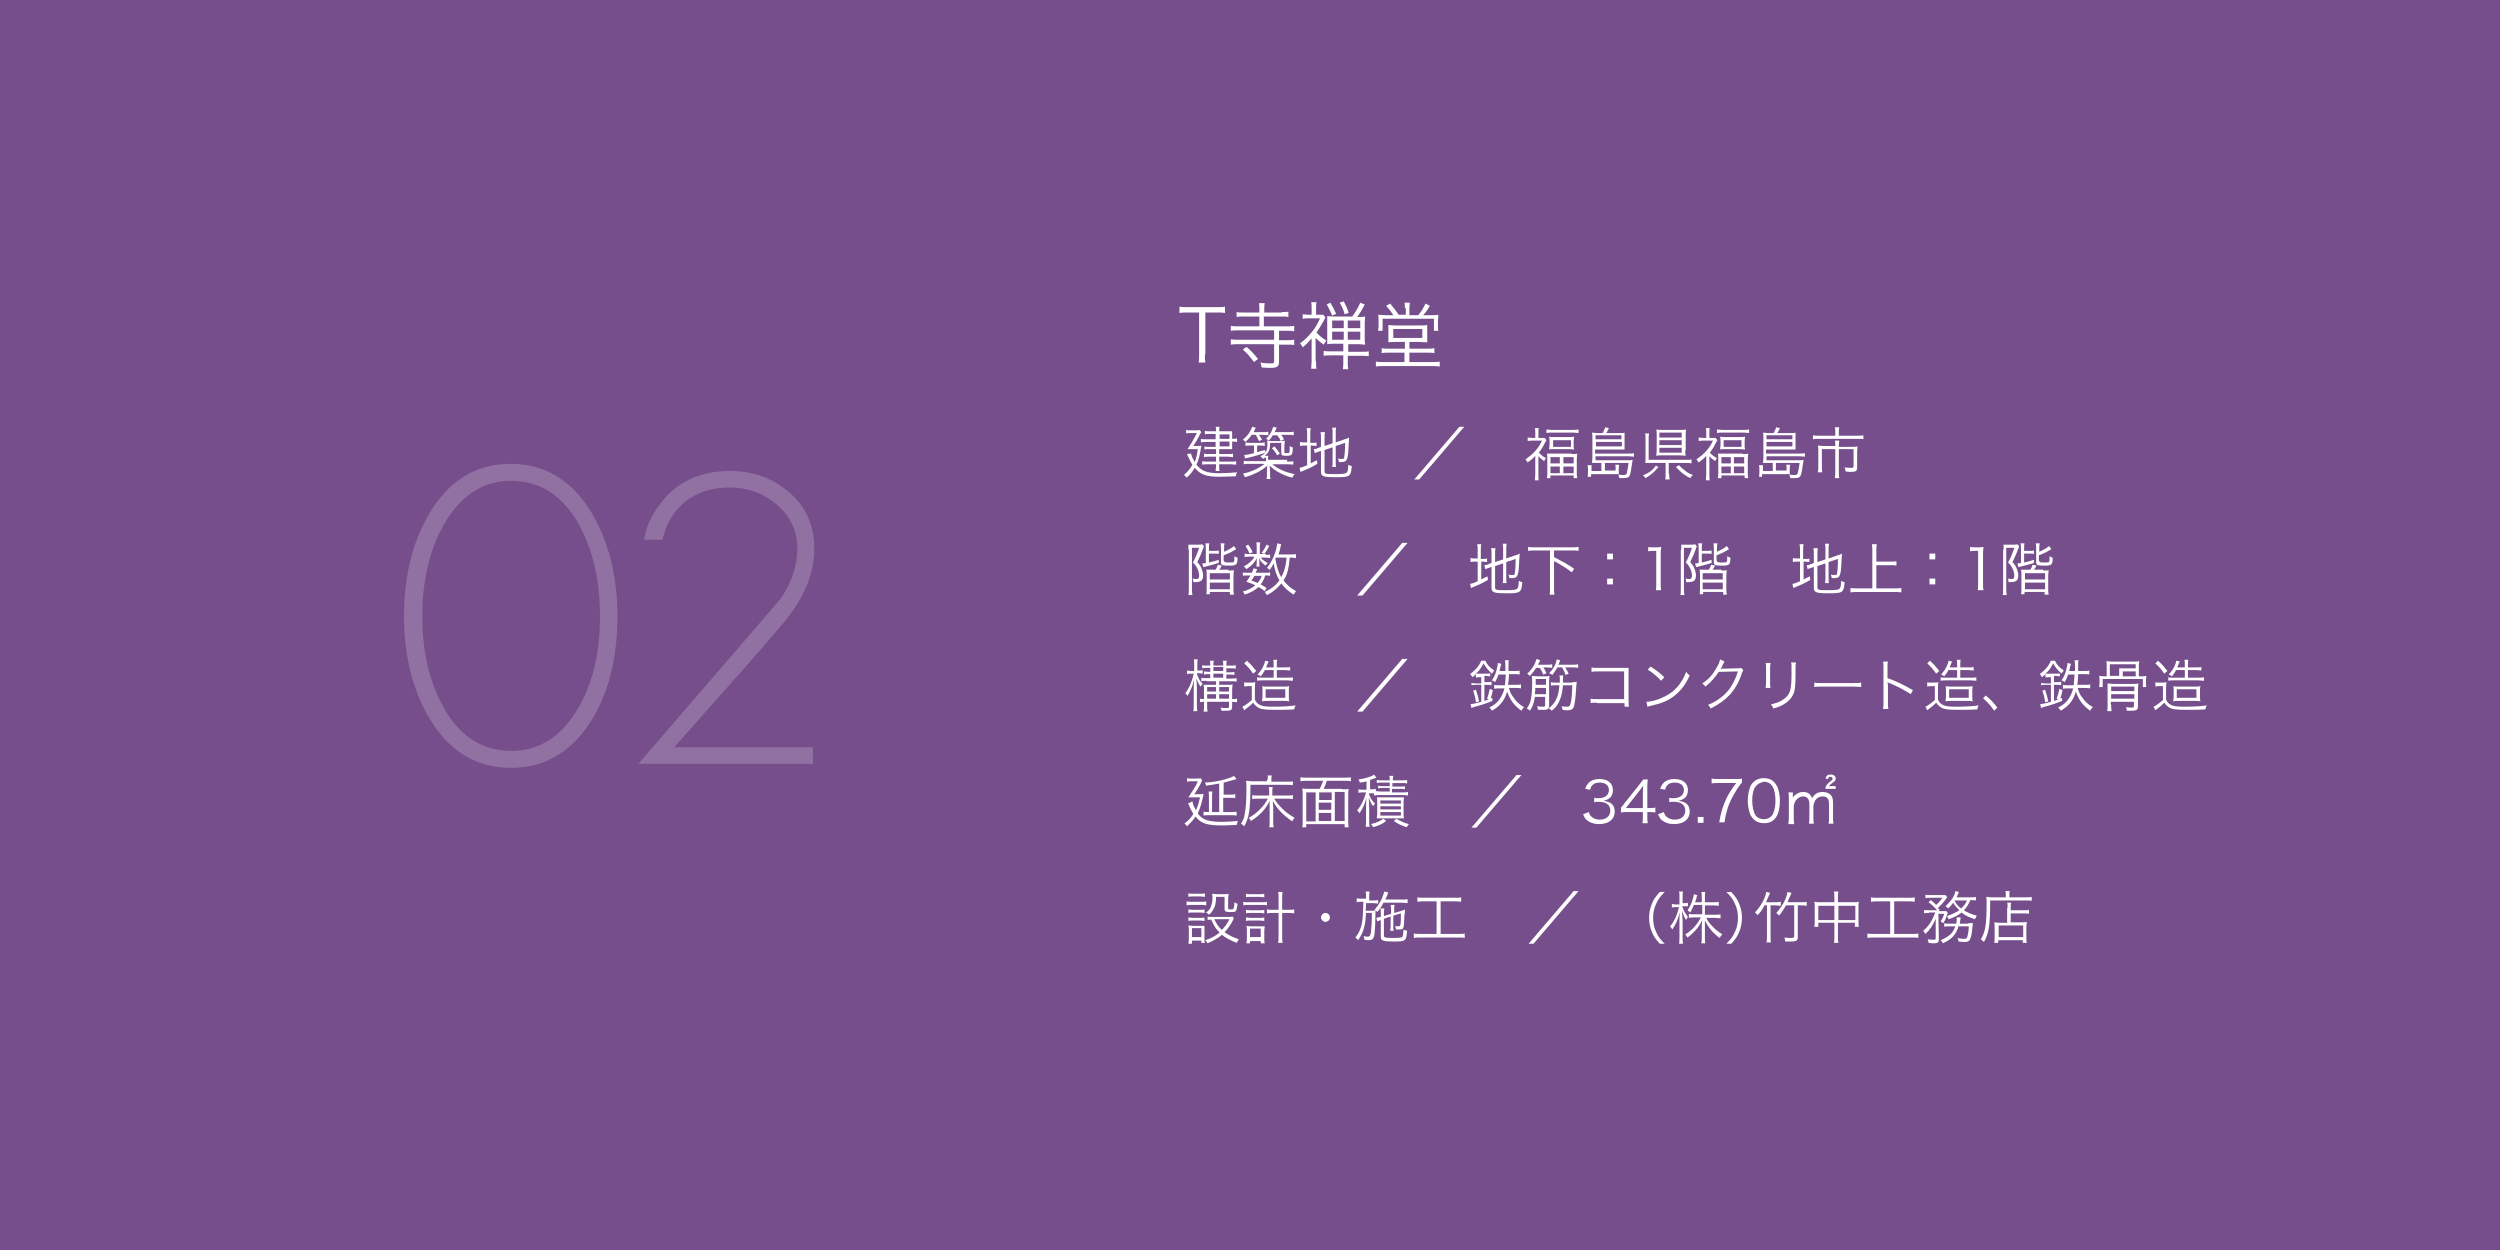 <?xml version="1.0" encoding="utf-8"?>
<!-- Generator: Adobe Illustrator 22.1.0, SVG Export Plug-In . SVG Version: 6.00 Build 0)  -->
<svg version="1.1" xmlns="http://www.w3.org/2000/svg" xmlns:xlink="http://www.w3.org/1999/xlink" x="0px" y="0px"
	 viewBox="0 0 560 280" style="enable-background:new 0 0 560 280;" xml:space="preserve">
<style type="text/css">
	.st0{fill:#754E8B;}
	.st1{fill:#FFFFFF;}
	.st2{opacity:0.2;}
</style>
<g id="レイヤー_1">
	<title>アートボード 1</title>
	<rect class="st0" width="560" height="280"/>
</g>
<g id="レイヤー_2">
	<g>
		<path class="st1" d="M266.8,101.6c0.2,0.8,0.4,1.2,0.8,1.9c0.4-0.9,0.5-1.5,0.7-2.9h-1.1c-0.4,0-0.8,0-1.2,0
			c0.9-1.3,1.5-2.4,2.1-3.6h-1.5c-0.4,0-0.6,0-0.9,0.1v-0.8c0.3,0.1,0.5,0.1,0.9,0.1h1.2c0.5,0,0.7,0,0.9-0.1l0.4,0.5
			c-0.1,0.1-0.2,0.3-0.3,0.5c-0.4,0.8-1,1.9-1.5,2.6h0.8c0.6,0,0.8,0,1-0.1c0,0.2,0,0.2-0.1,0.6c-0.2,1.4-0.5,2.6-1,3.7
			c1.1,1.4,2.4,1.9,5.1,1.9c1.3,0,2.8-0.1,4-0.2c-0.2,0.4-0.2,0.5-0.3,0.9c-0.9,0-2.6,0.1-3.5,0.1c-3,0-4.3-0.4-5.7-2
			c-0.5,0.9-0.9,1.4-1.8,2.2c-0.2-0.3-0.4-0.5-0.6-0.6c0.9-0.8,1.4-1.4,1.9-2.3c-0.3-0.4-0.5-0.9-0.9-1.7c-0.2-0.4-0.2-0.4-0.3-0.7
			L266.8,101.6z M272.4,97.2h-1.6c-0.4,0-0.6,0-0.9,0.1v-0.8c0.3,0.1,0.5,0.1,0.9,0.1h1.6c0-0.5,0-0.7-0.1-1h0.9
			c-0.1,0.3-0.1,0.5-0.1,1h2c0.4,0,0.7,0,0.9,0c0,0.1,0,0.1,0,0.2c0,0.1,0,0.4,0,0.6v0.9h0.1c0.4,0,0.7,0,1-0.1V99
			c-0.3,0-0.5-0.1-1-0.1h-0.1v1c0,0.3,0,0.6,0,0.7c-0.4,0-0.6,0-0.9,0h-2v1.1h2c0.4,0,0.8,0,1.1-0.1v0.8c-0.3,0-0.7-0.1-1.1-0.1h-2
			v1.1h2.6c0.5,0,0.9,0,1.2-0.1v0.8c-0.3,0-0.7-0.1-1.2-0.1h-2.6v0.3c0,0.6,0,0.9,0.1,1.2h-0.9c0-0.4,0.1-0.7,0.1-1.2v-0.3h-2
			c-0.5,0-0.8,0-1.1,0.1v-0.8c0.3,0.1,0.7,0.1,1.1,0.1h2v-1.1h-1.7c-0.4,0-0.7,0-1,0.1v-0.8c0.3,0.1,0.6,0.1,1,0.1h1.7v-1.1h-1.7
			c-0.4,0-0.6,0-0.9,0.1V100c0.3,0.1,0.5,0.1,0.9,0.1h1.6v-1.1h-2.1c-0.5,0-0.9,0-1.2,0.1v-0.8c0.3,0.1,0.6,0.1,1.2,0.1h2.1V97.2z
			 M275.4,98.3v-1h-2.2v1H275.4z M273.2,100h2.2v-1.1h-2.2V100z"/>
		<path class="st1" d="M288.3,103.4c0.7,0,1.1,0,1.4-0.1v0.8c-0.4-0.1-0.9-0.1-1.4-0.1H285c1.2,1,2.9,1.8,5,2.2
			c-0.3,0.3-0.4,0.5-0.5,0.8c-1.2-0.3-1.9-0.6-2.7-1c-1-0.5-1.7-1-2.4-1.7c0,0.4,0.1,0.8,0.1,1v0.7c0,0.7,0,1,0.1,1.3h-0.9
			c0.1-0.3,0.1-0.7,0.1-1.3v-0.7c0-0.3,0-0.5,0.1-1c-0.7,0.6-1.3,1-2.2,1.5c-0.8,0.4-1.5,0.7-2.8,1.1c-0.2-0.3-0.3-0.6-0.5-0.8
			c1.9-0.4,3.6-1.2,4.9-2.2H280c-0.6,0-1,0-1.4,0.1v-0.8c0.3,0.1,0.7,0.1,1.4,0.1h3.6c0-0.4,0-0.6-0.1-0.9c-0.2,0.2-0.3,0.2-0.6,0.4
			c-0.2-0.3-0.3-0.4-0.6-0.6c1.3-0.6,1.6-1.2,1.6-2.7c0-0.3,0-0.5-0.1-0.8c0.3,0,0.5,0.1,1,0.1h1.9c0.5,0,0.8,0,1.1-0.1
			c0,0.4-0.1,0.7-0.1,1.2v1.4c0,0.2,0,0.2,0.5,0.2c0.5,0,0.6,0,0.6-0.2c0.1-0.2,0.1-0.8,0.1-1.4c0.3,0.2,0.4,0.3,0.7,0.3
			c0,0.8-0.1,1.3-0.2,1.5c-0.2,0.3-0.4,0.4-1.3,0.4c-0.9,0-1.1-0.1-1.1-0.7v-2.2h-2.5c0,1.6-0.3,2.2-1.2,2.9h0.8
			c0,0.3-0.1,0.4-0.1,0.9H288.3z M280.3,97.5c-0.4,0.6-0.8,1-1.3,1.5c-0.2-0.2-0.3-0.3-0.6-0.5c1.1-0.9,1.7-1.8,2.1-2.9l0.8,0.2
			c-0.2,0.4-0.3,0.6-0.5,1h2c0.6,0,0.9,0,1.3-0.1v0.8c-0.3,0-0.7-0.1-1.2-0.1H282c0.3,0.4,0.4,0.6,0.7,1.1l-0.7,0.3
			c-0.3-0.6-0.4-0.9-0.7-1.4H280.3z M280,99.8c-0.5,0-0.7,0-1,0.1v-0.8c0.3,0.1,0.5,0.1,1,0.1h2.2c0.5,0,0.8,0,1.1-0.1v0.8
			c-0.3-0.1-0.6-0.1-1-0.1h-0.7v1.5c0.6-0.2,0.9-0.3,1.8-0.5l0.1,0.6c-1.3,0.4-2.4,0.8-3.8,1.1c-0.4,0.1-0.5,0.1-0.8,0.2l-0.2-0.8
			c0.6,0,1-0.1,2.2-0.4v-1.7H280z M285.1,97.5c-0.3,0.5-0.5,0.8-0.9,1.2c-0.2-0.2-0.3-0.3-0.6-0.4c0.8-0.8,1.3-1.6,1.6-2.7l0.8,0.2
			c-0.2,0.5-0.3,0.6-0.5,1h2.9c0.6,0,1,0,1.4-0.1v0.8c-0.4-0.1-0.8-0.1-1.3-0.1H287c0.3,0.4,0.4,0.6,0.6,1l-0.7,0.4
			c-0.2-0.5-0.4-0.8-0.8-1.3H285.1z M285.5,100c0.5,0.6,0.8,1,1.2,1.6l-0.6,0.4c-0.4-0.7-0.7-1.1-1.2-1.6L285.5,100z"/>
		<path class="st1" d="M292.8,97.3c0-0.6,0-1-0.1-1.4h0.9c-0.1,0.4-0.1,0.8-0.1,1.4v1.9h0.4c0.5,0,0.8,0,1-0.1v0.8
			c-0.3,0-0.6-0.1-1-0.1h-0.3v4c0.5-0.3,0.8-0.4,1.4-0.7l0.1,0.8c-1.2,0.7-1.8,1-3.3,1.6c-0.2,0.1-0.4,0.2-0.5,0.2l-0.2-0.9
			c0.5-0.1,0.8-0.2,1.7-0.6v-4.4h-0.5c-0.5,0-0.7,0-1.1,0.1v-0.9c0.3,0.1,0.5,0.1,1.1,0.1h0.5V97.3z M296.7,105.6
			c0,0.3,0.1,0.4,0.4,0.5c0.3,0.1,0.9,0.1,2.1,0.1c1.8,0,2.3-0.1,2.5-0.4c0.2-0.2,0.3-0.8,0.3-1.7c0.3,0.2,0.4,0.2,0.8,0.3
			c-0.2,2.4-0.4,2.5-3.7,2.5c-2.6,0-3.2-0.2-3.2-1.2V101l-0.3,0.1c-0.7,0.2-0.8,0.3-1.1,0.4l-0.2-0.9c0.4,0,0.7-0.1,1.1-0.3l0.5-0.2
			v-2c0-0.5,0-0.9-0.1-1.3h1c-0.1,0.4-0.1,0.8-0.1,1.3v1.8l1.8-0.6V97c0-0.5,0-0.8-0.1-1.2h0.9c-0.1,0.4-0.1,0.7-0.1,1.2v2.1l2-0.7
			c0.4-0.1,0.7-0.2,1-0.4c-0.1,1.3-0.1,2.2-0.2,3.4c-0.1,1.1-0.3,1.7-0.6,1.9c-0.2,0.1-0.5,0.2-0.9,0.2c-0.1,0-0.3,0-0.6,0
			c0-0.3-0.1-0.5-0.2-0.8c0.3,0.1,0.7,0.1,1,0.1c0.3,0,0.4-0.1,0.4-0.4c0.1-0.5,0.2-1.4,0.2-3.2l-2.1,0.7v3.5c0,0.5,0,0.9,0.1,1.2
			h-0.9c0.1-0.4,0.1-0.7,0.1-1.2v-3.2l-1.8,0.6V105.6z"/>
		<path class="st1" d="M328,95.6l-10.1,11.8h-1.1l10.1-11.8H328z"/>
		<path class="st1" d="M343.9,102.1c-0.5,0.6-0.9,0.9-1.7,1.5c-0.2-0.3-0.3-0.5-0.5-0.7c1-0.7,1.6-1.2,2.3-2c0.6-0.7,1-1.3,1.4-2.2
			h-2.2c-0.3,0-0.6,0-1,0.1v-0.8c0.3,0,0.6,0.1,1,0.1h0.7v-1.2c0-0.3,0-0.7-0.1-1h0.9c-0.1,0.2-0.1,0.6-0.1,1v1.2h0.8
			c0.3,0,0.5,0,0.6,0l0.4,0.5c-0.1,0.2-0.1,0.2-0.3,0.5c-0.4,0.9-0.8,1.5-1.4,2.3c0.5,0.5,0.9,0.9,1.6,1.2c-0.2,0.2-0.3,0.4-0.4,0.7
			c-0.6-0.4-0.9-0.7-1.3-1.1v4.1c0,0.6,0,1.1,0.1,1.3h-0.9c0-0.4,0.1-0.9,0.1-1.3V102.1z M346.3,96.2c0.4,0,0.8,0.1,1.3,0.1h4.7
			c0.5,0,0.9,0,1.3-0.1V97c-0.4,0-0.7-0.1-1.2-0.1h-4.8c-0.5,0-0.8,0-1.2,0.1V96.2z M352.1,101.7c0.6,0,1,0,1.2-0.1
			c0,0.3-0.1,0.7-0.1,1.2v3c0,0.5,0,0.9,0.1,1.3h-0.8v-0.6h-5.2v0.6h-0.8c0.1-0.4,0.1-0.8,0.1-1.3v-3c0-0.5,0-0.9-0.1-1.2
			c0.3,0,0.7,0,1.3,0H352.1z M347.1,98.9c0-0.4,0-0.7-0.1-1.1c0.3,0.1,0.7,0.1,1.2,0.1h3.2c0.5,0,0.9,0,1.2-0.1c0,0.3-0.1,0.6-0.1,1
			v0.8c0,0.5,0,0.8,0.1,1.1c-0.3,0-0.6-0.1-1.2-0.1h-3.2c-0.5,0-0.9,0-1.2,0.1c0-0.3,0.1-0.6,0.1-1V98.9z M347.3,103.8h2.1v-1.4
			h-2.1V103.8z M347.3,106h2.1v-1.5h-2.1V106z M347.9,100.1h4v-1.5h-4V100.1z M350.2,103.8h2.3v-1.4h-2.3V103.8z M350.2,106h2.3
			v-1.5h-2.3V106z"/>
		<path class="st1" d="M358.8,103.7h-1.1c-0.6,0-0.7,0-1.1,0c0-0.3,0.1-0.7,0.1-1.1v-4.7c0-0.4,0-0.7-0.1-1c0.3,0,0.5,0.1,1,0.1h1.4
			c0.2-0.4,0.4-0.8,0.6-1.3l0.8,0.2c-0.2,0.5-0.4,0.8-0.6,1.1h3.1c0.5,0,0.8,0,1-0.1c0,0.3,0,0.4,0,0.8v2.1c0,0.3,0,0.6,0,0.9
			c-0.4,0-0.7,0-1,0h-5.6v0.9h7.5c0.5,0,0.9,0,1.2-0.1v0.8c-0.4,0-0.7-0.1-1.2-0.1h-7.4v0.9h7.3c0.4,0,0.7,0,1-0.1
			c0,0.1,0,0.3-0.1,0.7c-0.2,1.5-0.4,2.6-0.6,2.9c-0.2,0.4-0.6,0.5-1.3,0.5c-0.4,0-0.6,0-1,0c0-0.4-0.1-0.4-0.2-0.8
			c0.5,0.1,0.9,0.1,1.2,0.1c0.4,0,0.6-0.1,0.7-0.4c0.1-0.5,0.3-1.3,0.4-2.3h-5.3v1.7h2.4v-0.6c0-0.3,0-0.5-0.1-0.7h0.9
			c0,0.2-0.1,0.5-0.1,0.8v0.6c0,0.3,0,0.4,0,0.7c-0.1,0-0.1,0-0.5,0c-0.1,0-0.3,0-0.4,0h-5.3v0.6h-0.8c0.1-0.3,0.1-0.7,0.1-1l0-0.8
			c0-0.3,0-0.5-0.1-0.8h0.9c0,0.2,0,0.4,0,0.7v0.6h2.2V103.7z M363.2,98.4v-0.9h-5.8v0.9H363.2z M357.5,100h5.8V99h-5.8V100z"/>
		<path class="st1" d="M371.5,104.6c-1,1.2-1.7,1.8-2.9,2.5c-0.2-0.3-0.3-0.4-0.6-0.6c0.7-0.3,1.1-0.5,1.7-0.9
			c0.5-0.4,0.8-0.7,1.2-1.3L371.5,104.6z M373.9,106.1c0,0.6,0,0.9,0.1,1.3h-1c0.1-0.3,0.1-0.7,0.1-1.3v-2.4h-3.3
			c-0.5,0-0.9,0-1.3,0c0.1-0.3,0.1-0.6,0.1-1.2v-4.3c0-0.5,0-0.8-0.1-1.1h0.9c-0.1,0.4-0.1,0.6-0.1,1.1v4.8h8.4c0.6,0,0.9,0,1.2-0.1
			v0.9c-0.4-0.1-0.7-0.1-1.2-0.1h-3.9V106.1z M377.5,100.9c0,0.6,0,0.9,0.1,1.2c-0.4,0-0.7-0.1-1.3-0.1h-4c-0.6,0-0.9,0-1.3,0.1
			c0-0.3,0.1-0.7,0.1-1.2v-3.6c0-0.5,0-0.8-0.1-1.1c0.4,0.1,0.8,0.1,1.4,0.1h4c0.5,0,0.9,0,1.3-0.1c-0.1,0.3-0.1,0.6-0.1,1.2V100.9z
			 M371.7,98h5v-1.1h-5V98z M371.7,99.7h5v-1.1h-5V99.7z M371.7,101.4h5v-1.1h-5V101.4z M376.1,104.2c0.6,0.7,1.1,1,1.7,1.5
			c0.4,0.3,0.7,0.4,1.4,0.7c-0.2,0.2-0.4,0.4-0.6,0.7c-1.2-0.6-2.1-1.3-3.2-2.5L376.1,104.2z"/>
		<path class="st1" d="M382.2,102.1c-0.5,0.6-0.9,0.9-1.7,1.5c-0.2-0.3-0.3-0.5-0.5-0.7c1-0.7,1.6-1.2,2.3-2c0.6-0.7,1-1.3,1.4-2.2
			h-2.2c-0.3,0-0.6,0-1,0.1v-0.8c0.3,0,0.6,0.1,1,0.1h0.7v-1.2c0-0.3,0-0.7-0.1-1h0.9c-0.1,0.2-0.1,0.6-0.1,1v1.2h0.8
			c0.3,0,0.5,0,0.6,0l0.4,0.5c-0.1,0.2-0.1,0.2-0.3,0.5c-0.4,0.9-0.8,1.5-1.4,2.3c0.5,0.5,0.9,0.9,1.6,1.2c-0.2,0.2-0.3,0.4-0.4,0.7
			c-0.6-0.4-0.9-0.7-1.3-1.1v4.1c0,0.6,0,1.1,0.1,1.3h-0.9c0-0.4,0.1-0.9,0.1-1.3V102.1z M384.5,96.2c0.4,0,0.8,0.1,1.3,0.1h4.7
			c0.5,0,0.9,0,1.3-0.1V97c-0.4,0-0.7-0.1-1.2-0.1h-4.8c-0.5,0-0.8,0-1.2,0.1V96.2z M390.4,101.7c0.6,0,1,0,1.2-0.1
			c0,0.3-0.1,0.7-0.1,1.2v3c0,0.5,0,0.9,0.1,1.3h-0.8v-0.6h-5.2v0.6h-0.8c0.1-0.4,0.1-0.8,0.1-1.3v-3c0-0.5,0-0.9-0.1-1.2
			c0.3,0,0.7,0,1.3,0H390.4z M385.4,98.9c0-0.4,0-0.7-0.1-1.1c0.3,0.1,0.7,0.1,1.2,0.1h3.2c0.5,0,0.9,0,1.2-0.1c0,0.3-0.1,0.6-0.1,1
			v0.8c0,0.5,0,0.8,0.1,1.1c-0.3,0-0.6-0.1-1.2-0.1h-3.2c-0.5,0-0.9,0-1.2,0.1c0-0.3,0.1-0.6,0.1-1V98.9z M385.6,103.8h2.1v-1.4
			h-2.1V103.8z M385.6,106h2.1v-1.5h-2.1V106z M386.1,100.1h4v-1.5h-4V100.1z M388.4,103.8h2.3v-1.4h-2.3V103.8z M388.4,106h2.3
			v-1.5h-2.3V106z"/>
		<path class="st1" d="M397,103.7H396c-0.6,0-0.7,0-1.1,0c0-0.3,0.1-0.7,0.1-1.1v-4.7c0-0.4,0-0.7-0.1-1c0.3,0,0.5,0.1,1,0.1h1.4
			c0.2-0.4,0.4-0.8,0.6-1.3l0.8,0.2c-0.2,0.5-0.4,0.8-0.6,1.1h3.1c0.5,0,0.8,0,1-0.1c0,0.3,0,0.4,0,0.8v2.1c0,0.3,0,0.6,0,0.9
			c-0.4,0-0.7,0-1,0h-5.6v0.9h7.5c0.5,0,0.9,0,1.2-0.1v0.8c-0.4,0-0.7-0.1-1.2-0.1h-7.4v0.9h7.3c0.4,0,0.7,0,1-0.1
			c0,0.1,0,0.3-0.1,0.7c-0.2,1.5-0.4,2.6-0.6,2.9c-0.2,0.4-0.6,0.5-1.3,0.5c-0.4,0-0.6,0-1,0c0-0.4-0.1-0.4-0.2-0.8
			c0.5,0.1,0.9,0.1,1.2,0.1c0.4,0,0.6-0.1,0.7-0.4c0.1-0.5,0.3-1.3,0.4-2.3h-5.3v1.7h2.4v-0.6c0-0.3,0-0.5-0.1-0.7h0.9
			c0,0.2-0.1,0.5-0.1,0.8v0.6c0,0.3,0,0.4,0,0.7c-0.1,0-0.1,0-0.5,0c-0.1,0-0.3,0-0.4,0h-5.3v0.6H394c0.1-0.3,0.1-0.7,0.1-1l0-0.8
			c0-0.3,0-0.5-0.1-0.8h0.9c0,0.2,0,0.4,0,0.7v0.6h2.2V103.7z M401.5,98.4v-0.9h-5.8v0.9H401.5z M395.7,100h5.8V99h-5.8V100z"/>
		<path class="st1" d="M411.1,96.8c0-0.4,0-0.8-0.1-1.1h1c-0.1,0.3-0.1,0.7-0.1,1.1v0.8h4c0.6,0,1.1,0,1.5-0.1v0.9
			c-0.3-0.1-0.7-0.1-1.4-0.1h-8.5c-0.6,0-1,0-1.4,0.1v-0.9c0.4,0.1,0.8,0.1,1.4,0.1h3.6V96.8z M411.1,99.7c0-0.4,0-0.7-0.1-1h1
			c0,0.2-0.1,0.6-0.1,1v0.4h3c0.5,0,0.8,0,1.2-0.1c0,0.3-0.1,0.6-0.1,1v3.7c0,0.8-0.3,1-1.3,1c-0.5,0-0.7,0-1.3-0.1
			c0-0.3-0.1-0.5-0.2-0.9c0.6,0.1,1.1,0.1,1.5,0.1s0.5-0.1,0.5-0.4v-3.8h-3.3v5.1c0,0.5,0,1,0.1,1.4h-1c0.1-0.5,0.1-0.9,0.1-1.4
			v-5.1h-3v3.8c0,0.6,0,1,0.1,1.4h-1c0.1-0.4,0.1-0.8,0.1-1.4v-3.6c0-0.4,0-0.7-0.1-1c0.4,0,0.7,0.1,1.2,0.1h2.7V99.7z"/>
		<path class="st1" d="M266.2,123.1c0-0.9,0-0.9,0-1.1c0.2,0,0.2,0,1,0h1.3c0.4,0,0.6,0,0.8-0.1l0.4,0.5c-0.1,0.1-0.1,0.2-0.2,0.5
			c-0.4,1.1-0.8,2-1.3,3c0.6,0.7,0.8,1,1,1.6c0.2,0.5,0.3,1,0.3,1.4c0,0.7-0.2,1.1-0.6,1.3c-0.2,0.1-0.6,0.2-1.2,0.2
			c-0.1,0-0.1,0-0.4,0c0-0.4,0-0.5-0.2-0.8c0.3,0,0.5,0.1,0.7,0.1c0.3,0,0.5,0,0.6-0.1c0.1-0.1,0.2-0.3,0.2-0.7
			c0-0.4-0.1-0.7-0.2-1.1c-0.3-0.7-0.5-1.2-1.2-1.8c0.6-1.1,1-2,1.4-3.3H267v8.9c0,0.8,0,1.2,0.1,1.7h-0.9c0.1-0.4,0.1-0.9,0.1-1.7
			V123.1z M270.1,123c0-0.5,0-0.9-0.1-1.3h0.9c-0.1,0.3-0.1,0.8-0.1,1.3v0.4h1.2c0.5,0,0.7,0,1-0.1v0.8c-0.3-0.1-0.7-0.1-1-0.1h-1.2
			v2c0.9-0.2,1.3-0.3,2.2-0.6v0.7c-0.9,0.3-2.1,0.6-2.9,0.8c-0.2,0.1-0.4,0.1-0.6,0.1l-0.2-0.8c0.3,0,0.5,0,0.8-0.1V123z
			 M275.2,127.8c0.7,0,1,0,1.2-0.1c0,0.3-0.1,0.6-0.1,1.2v3c0,0.5,0,0.9,0.1,1.3h-0.9v-0.6H271v0.5h-0.8c0.1-0.3,0.1-0.7,0.1-1.2
			v-3.1c0-0.5,0-0.8-0.1-1.2c0.4,0,0.7,0,1.2,0h0.9c0.2-0.3,0.4-0.7,0.5-1.1l0.9,0.2c0,0-0.1,0.1-0.3,0.5c-0.1,0.1-0.1,0.2-0.3,0.4
			H275.2z M271,129.8h4.5v-1.4H271V129.8z M271,132h4.5v-1.5H271V132z M274.2,125.6c0,0.3,0.1,0.4,1.1,0.4c0.6,0,0.9,0,1-0.1
			c0.2-0.1,0.2-0.3,0.2-1.3c0.3,0.2,0.4,0.2,0.7,0.3c0,1.6-0.2,1.8-1.8,1.8c-1.7,0-1.9-0.1-1.9-0.8V123c0-0.4,0-0.9-0.1-1.3h0.9
			c-0.1,0.4-0.1,0.7-0.1,1.2v0.7c1.1-0.5,1.8-0.9,2.2-1.3l0.5,0.7c-0.1,0.1-0.3,0.2-0.5,0.3c-0.8,0.5-1.3,0.7-2.3,1.1V125.6z"/>
		<path class="st1" d="M283.6,124.3c0.4,0,0.6,0,0.9-0.1v0.8c-0.2,0-0.4-0.1-0.9-0.1h-1.2c0.4,0.5,0.9,0.9,1.6,1.2
			c-0.2,0.2-0.2,0.2-0.5,0.6c-0.8-0.6-1.1-0.9-1.5-1.7c0,0.4,0.1,0.5,0.1,0.7v0.7c0,0.2,0,0.4,0.1,0.5h-0.8c0-0.2,0.1-0.3,0.1-0.5
			v-0.7c0-0.2,0-0.4,0.1-0.7c-0.7,1.1-1.1,1.6-2.4,2.5c-0.2-0.3-0.3-0.4-0.6-0.6c0.9-0.5,1.4-0.9,1.9-1.5c0.2-0.2,0.3-0.3,0.5-0.7
			h-1.2c-0.5,0-0.7,0-1,0.1v-0.8c0.3,0.1,0.5,0.1,1,0.1h1.7v-1.7c0-0.3,0-0.6-0.1-0.9h0.9c-0.1,0.3-0.1,0.5-0.1,0.9v1.7H283.6z
			 M283.3,132.4c-0.6-0.4-0.8-0.6-1.4-0.9c-0.8,0.7-1.6,1.2-3.1,1.7c-0.1-0.3-0.2-0.5-0.4-0.7c1.2-0.3,2.1-0.8,2.8-1.4
			c-0.6-0.3-0.9-0.4-2-0.8c0.4-0.6,0.6-0.8,0.9-1.4h-0.8c-0.4,0-0.7,0-0.9,0.1v-0.8c0.2,0.1,0.5,0.1,0.9,0.1h1.1
			c0.2-0.3,0.2-0.5,0.4-1l0.8,0.2c-0.2,0.4-0.2,0.5-0.3,0.8h2.3c0.4,0,0.7,0,0.9-0.1v0.8c-0.3-0.1-0.5-0.1-0.9-0.1h-0.2
			c-0.3,1-0.5,1.3-1,2c0.5,0.3,0.7,0.4,1.3,0.8L283.3,132.4z M279.6,122c0.4,0.6,0.7,1,1,1.7l-0.7,0.3c-0.3-0.7-0.5-1.1-0.9-1.7
			L279.6,122z M281,129c-0.2,0.4-0.3,0.5-0.7,1c0.7,0.3,0.9,0.4,1.4,0.6c0.4-0.5,0.7-0.9,0.9-1.6H281z M284.3,122.3
			c-0.4,0.9-0.7,1.2-1.1,1.8l-0.6-0.3c0.5-0.6,0.8-1.1,1.1-1.8L284.3,122.3z M290,125c-0.3-0.1-0.4-0.1-1.1-0.1
			c-0.1,1.3-0.2,1.9-0.4,2.8c-0.2,0.9-0.5,1.6-1,2.3c0.8,1,1.6,1.8,2.8,2.4c-0.2,0.3-0.3,0.4-0.5,0.8c-1.2-0.7-2-1.5-2.8-2.5
			c-0.8,1-1.8,1.9-3.2,2.6c-0.2-0.3-0.3-0.5-0.5-0.7c1.5-0.7,2.5-1.5,3.3-2.6c-0.7-1.1-1-2.2-1.3-3.8c-0.3,0.6-0.5,0.9-0.9,1.5
			c-0.2-0.3-0.4-0.3-0.6-0.5c0.7-0.8,1.1-1.6,1.6-2.8c0.4-0.9,0.6-1.9,0.7-2.7l0.9,0.2c-0.1,0.2-0.1,0.2-0.2,0.8s-0.3,1-0.4,1.5h2.7
			c0.6,0,0.8,0,1.2-0.1V125z M285.8,124.9c-0.1,0.1-0.1,0.1-0.1,0.3c0.3,1.8,0.6,2.9,1.3,4.1c0.5-0.9,0.8-1.8,1-2.9
			c0.1-0.5,0.1-0.7,0.2-1.5H285.8z"/>
		<path class="st1" d="M315.3,121.6l-10.1,11.8H304l10.1-11.8H315.3z"/>
		<path class="st1" d="M331,123.3c0-0.6,0-1-0.1-1.4h0.9c-0.1,0.4-0.1,0.8-0.1,1.4v1.9h0.4c0.5,0,0.8,0,1-0.1v0.8
			c-0.3,0-0.6-0.1-1-0.1h-0.3v4c0.5-0.3,0.8-0.4,1.4-0.7l0.1,0.8c-1.2,0.7-1.8,1-3.3,1.6c-0.2,0.1-0.4,0.2-0.5,0.2l-0.2-0.9
			c0.5-0.1,0.8-0.2,1.7-0.6v-4.4h-0.5c-0.5,0-0.7,0-1.1,0.1v-0.9c0.3,0.1,0.5,0.1,1.1,0.1h0.5V123.3z M334.9,131.6
			c0,0.3,0.1,0.4,0.4,0.5c0.3,0.1,0.9,0.1,2.1,0.1c1.8,0,2.3-0.1,2.5-0.4c0.2-0.2,0.3-0.8,0.3-1.7c0.3,0.2,0.4,0.2,0.8,0.3
			c-0.2,2.4-0.4,2.5-3.7,2.5c-2.6,0-3.2-0.2-3.2-1.2V127l-0.3,0.1c-0.7,0.2-0.8,0.3-1.1,0.4l-0.2-0.9c0.4,0,0.7-0.1,1.1-0.3l0.5-0.2
			v-2c0-0.5,0-0.9-0.1-1.3h1c-0.1,0.4-0.1,0.8-0.1,1.3v1.8l1.8-0.6V123c0-0.5,0-0.8-0.1-1.2h0.9c-0.1,0.4-0.1,0.7-0.1,1.2v2.1l2-0.7
			c0.4-0.1,0.7-0.2,1-0.4c-0.1,1.3-0.1,2.2-0.2,3.4c-0.1,1.1-0.3,1.7-0.6,1.9c-0.2,0.1-0.5,0.2-0.9,0.2c-0.1,0-0.3,0-0.6,0
			c0-0.3-0.1-0.5-0.2-0.8c0.3,0.1,0.7,0.1,1,0.1c0.3,0,0.4-0.1,0.4-0.4c0.1-0.5,0.2-1.4,0.2-3.2l-2.1,0.7v3.5c0,0.5,0,0.9,0.1,1.2
			h-0.9c0.1-0.4,0.1-0.7,0.1-1.2v-3.2l-1.8,0.6V131.6z"/>
		<path class="st1" d="M343.8,123.3c-0.6,0-1,0-1.5,0.1v-0.9c0.4,0.1,0.9,0.1,1.5,0.1h8.3c0.6,0,1,0,1.5-0.1v0.9
			c-0.4-0.1-0.9-0.1-1.5-0.1h-4v1.5c2.5,1.3,2.9,1.5,4.5,2.6l-0.5,0.8c-0.9-0.7-1.5-1.1-2.7-1.8c-0.3-0.2-0.3-0.2-1.3-0.7v6
			c0,0.7,0,1.1,0.1,1.5h-1.1c0.1-0.4,0.1-0.8,0.1-1.5v-8.4H343.8z"/>
		<path class="st1" d="M361.3,125.3H360V124h1.3V125.3z M360,130.9v-1.3h1.3v1.3H360z"/>
		<path class="st1" d="M369.1,122.5c0.3,0.1,0.6,0.1,1.1,0.1h0.8c0.4,0,0.6,0,1.1-0.1c-0.1,0.8-0.1,1.4-0.1,2.1v6.2
			c0,0.6,0,1,0.1,1.4h-1.2c0.1-0.4,0.1-0.9,0.1-1.4v-7.4h-0.7c-0.4,0-0.7,0-1.1,0.1V122.5z"/>
		<path class="st1" d="M376.6,123.1c0-0.9,0-0.9,0-1.1c0.2,0,0.2,0,1,0h1.3c0.4,0,0.6,0,0.8-0.1l0.4,0.5c-0.1,0.1-0.1,0.2-0.2,0.5
			c-0.4,1.1-0.8,2-1.3,3c0.6,0.7,0.8,1,1,1.6c0.2,0.5,0.3,1,0.3,1.4c0,0.7-0.2,1.1-0.6,1.3c-0.2,0.1-0.6,0.2-1.2,0.2
			c-0.1,0-0.1,0-0.4,0c0-0.4,0-0.5-0.2-0.8c0.3,0,0.5,0.1,0.7,0.1c0.3,0,0.5,0,0.6-0.1c0.1-0.1,0.2-0.3,0.2-0.7
			c0-0.4-0.1-0.7-0.2-1.1c-0.3-0.7-0.5-1.2-1.2-1.8c0.6-1.1,1-2,1.4-3.3h-1.8v8.9c0,0.8,0,1.2,0.1,1.7h-0.9c0.1-0.4,0.1-0.9,0.1-1.7
			V123.1z M380.5,123c0-0.5,0-0.9-0.1-1.3h0.9c-0.1,0.3-0.1,0.8-0.1,1.3v0.4h1.2c0.5,0,0.7,0,1-0.1v0.8c-0.3-0.1-0.7-0.1-1-0.1h-1.2
			v2c0.9-0.2,1.3-0.3,2.2-0.6v0.7c-0.9,0.3-2.1,0.6-2.9,0.8c-0.2,0.1-0.4,0.1-0.6,0.1l-0.2-0.8c0.3,0,0.5,0,0.8-0.1V123z
			 M385.6,127.8c0.7,0,1,0,1.2-0.1c0,0.3-0.1,0.6-0.1,1.2v3c0,0.5,0,0.9,0.1,1.3H386v-0.6h-4.5v0.5h-0.8c0.1-0.3,0.1-0.7,0.1-1.2
			v-3.1c0-0.5,0-0.8-0.1-1.2c0.4,0,0.7,0,1.2,0h0.9c0.2-0.3,0.4-0.7,0.5-1.1l0.9,0.2c0,0-0.1,0.1-0.3,0.5c-0.1,0.1-0.1,0.2-0.3,0.4
			H385.6z M381.4,129.8h4.5v-1.4h-4.5V129.8z M381.4,132h4.5v-1.5h-4.5V132z M384.6,125.6c0,0.3,0.1,0.4,1.1,0.4c0.6,0,0.9,0,1-0.1
			c0.2-0.1,0.2-0.3,0.2-1.3c0.3,0.2,0.4,0.2,0.7,0.3c0,1.6-0.2,1.8-1.8,1.8c-1.7,0-1.9-0.1-1.9-0.8V123c0-0.4,0-0.9-0.1-1.3h0.9
			c-0.1,0.4-0.1,0.7-0.1,1.2v0.7c1.1-0.5,1.8-0.9,2.2-1.3l0.5,0.7c-0.1,0.1-0.3,0.2-0.5,0.3c-0.8,0.5-1.3,0.7-2.3,1.1V125.6z"/>
		<path class="st1" d="M403.2,123.3c0-0.6,0-1-0.1-1.4h0.9c-0.1,0.4-0.1,0.8-0.1,1.4v1.9h0.4c0.5,0,0.8,0,1-0.1v0.8
			c-0.3,0-0.6-0.1-1-0.1H404v4c0.5-0.3,0.8-0.4,1.4-0.7l0.1,0.8c-1.2,0.7-1.8,1-3.3,1.6c-0.2,0.1-0.4,0.2-0.5,0.2l-0.2-0.9
			c0.5-0.1,0.8-0.2,1.7-0.6v-4.4h-0.5c-0.5,0-0.7,0-1.1,0.1v-0.9c0.3,0.1,0.5,0.1,1.1,0.1h0.5V123.3z M407.1,131.6
			c0,0.3,0.1,0.4,0.4,0.5c0.3,0.1,0.9,0.1,2.1,0.1c1.8,0,2.3-0.1,2.5-0.4c0.2-0.2,0.3-0.8,0.3-1.7c0.3,0.2,0.4,0.2,0.8,0.3
			c-0.2,2.4-0.4,2.5-3.7,2.5c-2.6,0-3.2-0.2-3.2-1.2V127l-0.3,0.1c-0.7,0.2-0.8,0.3-1.1,0.4l-0.2-0.9c0.4,0,0.7-0.1,1.1-0.3l0.5-0.2
			v-2c0-0.5,0-0.9-0.1-1.3h1c-0.1,0.4-0.1,0.8-0.1,1.3v1.8l1.8-0.6V123c0-0.5,0-0.8-0.1-1.2h0.9c-0.1,0.4-0.1,0.7-0.1,1.2v2.1l2-0.7
			c0.4-0.1,0.7-0.2,1-0.4c-0.1,1.3-0.1,2.2-0.2,3.4c-0.1,1.1-0.3,1.7-0.6,1.9c-0.2,0.1-0.5,0.2-0.9,0.2c-0.1,0-0.3,0-0.6,0
			c0-0.3-0.1-0.5-0.2-0.8c0.3,0.1,0.7,0.1,1,0.1c0.3,0,0.4-0.1,0.4-0.4c0.1-0.5,0.2-1.4,0.2-3.2l-2.1,0.7v3.5c0,0.5,0,0.9,0.1,1.2
			h-0.9c0.1-0.4,0.1-0.7,0.1-1.2v-3.2l-1.8,0.6V131.6z"/>
		<path class="st1" d="M420.3,131.8h4.2c0.6,0,1,0,1.4-0.1v1c-0.5-0.1-0.9-0.1-1.4-0.1h-8.5c-0.5,0-1,0-1.5,0.1v-1
			c0.4,0.1,0.9,0.1,1.5,0.1h3.4v-8.6c0-0.5,0-0.9-0.1-1.3h1.1c-0.1,0.4-0.1,0.8-0.1,1.3v2.6h3.2c0.5,0,1,0,1.3-0.1v1
			c-0.4-0.1-0.8-0.1-1.3-0.1h-3.2V131.8z"/>
		<path class="st1" d="M433.5,125.3h-1.3V124h1.3V125.3z M432.2,130.9v-1.3h1.3v1.3H432.2z"/>
		<path class="st1" d="M441.3,122.5c0.3,0.1,0.6,0.1,1.1,0.1h0.8c0.4,0,0.6,0,1.1-0.1c-0.1,0.8-0.1,1.4-0.1,2.1v6.2
			c0,0.6,0,1,0.1,1.4H443c0.1-0.4,0.1-0.9,0.1-1.4v-7.4h-0.7c-0.4,0-0.7,0-1.1,0.1V122.5z"/>
		<path class="st1" d="M448.8,123.1c0-0.9,0-0.9,0-1.1c0.2,0,0.2,0,1,0h1.3c0.4,0,0.6,0,0.8-0.1l0.4,0.5c-0.1,0.1-0.1,0.2-0.2,0.5
			c-0.4,1.1-0.8,2-1.3,3c0.6,0.7,0.8,1,1,1.6c0.2,0.5,0.3,1,0.3,1.4c0,0.7-0.2,1.1-0.6,1.3c-0.2,0.1-0.6,0.2-1.2,0.2
			c-0.1,0-0.1,0-0.4,0c0-0.4,0-0.5-0.2-0.8c0.3,0,0.5,0.1,0.7,0.1c0.3,0,0.5,0,0.6-0.1c0.1-0.1,0.2-0.3,0.2-0.7
			c0-0.4-0.1-0.7-0.2-1.1c-0.3-0.7-0.5-1.2-1.2-1.8c0.6-1.1,1-2,1.4-3.3h-1.8v8.9c0,0.8,0,1.2,0.1,1.7h-0.9c0.1-0.4,0.1-0.9,0.1-1.7
			V123.1z M452.7,123c0-0.5,0-0.9-0.1-1.3h0.9c-0.1,0.3-0.1,0.8-0.1,1.3v0.4h1.2c0.5,0,0.7,0,1-0.1v0.8c-0.3-0.1-0.7-0.1-1-0.1h-1.2
			v2c0.9-0.2,1.3-0.3,2.2-0.6v0.7c-0.9,0.3-2.1,0.6-2.9,0.8c-0.2,0.1-0.4,0.1-0.6,0.1l-0.2-0.8c0.3,0,0.5,0,0.8-0.1V123z
			 M457.7,127.8c0.7,0,1,0,1.2-0.1c0,0.3-0.1,0.6-0.1,1.2v3c0,0.5,0,0.9,0.1,1.3h-0.9v-0.6h-4.5v0.5h-0.8c0.1-0.3,0.1-0.7,0.1-1.2
			v-3.1c0-0.5,0-0.8-0.1-1.2c0.4,0,0.7,0,1.2,0h0.9c0.2-0.3,0.4-0.7,0.5-1.1l0.9,0.2c0,0-0.1,0.1-0.3,0.5c-0.1,0.1-0.1,0.2-0.3,0.4
			H457.7z M453.6,129.8h4.5v-1.4h-4.5V129.8z M453.6,132h4.5v-1.5h-4.5V132z M456.8,125.6c0,0.3,0.1,0.4,1.1,0.4c0.6,0,0.9,0,1-0.1
			c0.2-0.1,0.2-0.3,0.2-1.3c0.3,0.2,0.4,0.2,0.7,0.3c0,1.6-0.2,1.8-1.8,1.8c-1.7,0-1.9-0.1-1.9-0.8V123c0-0.4,0-0.9-0.1-1.3h0.9
			c-0.1,0.4-0.1,0.7-0.1,1.2v0.7c1.1-0.5,1.8-0.9,2.2-1.3l0.5,0.7c-0.1,0.1-0.3,0.2-0.5,0.3c-0.8,0.5-1.3,0.7-2.3,1.1V125.6z"/>
		<path class="st1" d="M268.1,150.9c0.3,1,0.7,1.7,1.3,2.3c-0.2,0.2-0.3,0.3-0.5,0.6c-0.4-0.6-0.6-1-0.9-1.9c0,0.6,0.1,1.4,0.1,2
			v3.9c0,0.7,0,1.1,0.1,1.5h-0.9c0.1-0.4,0.1-0.8,0.1-1.5v-3.6c0-0.6,0-1.3,0.1-2c-0.4,1.4-0.5,1.7-0.8,2.3
			c-0.2,0.5-0.4,0.9-0.7,1.4c-0.2-0.3-0.2-0.4-0.5-0.6c0.9-1.2,1.5-2.6,1.9-4.4h-0.6c-0.4,0-0.7,0-0.9,0.1v-0.8
			c0.2,0,0.5,0.1,0.9,0.1h0.7V149c0-0.7,0-1-0.1-1.3h0.9c-0.1,0.3-0.1,0.7-0.1,1.3v1.2h0.4c0.4,0,0.6,0,0.8-0.1v0.8
			c-0.3,0-0.5-0.1-0.8-0.1H268.1z M270.3,152.5c-0.6,0-0.9,0-1.2,0.1v-0.8c0.3,0.1,0.6,0.1,1.2,0.1h0.8v-0.9h-0.3
			c-0.5,0-0.8,0-1.1,0.1v-0.7c0.3,0,0.6,0.1,1.1,0.1h0.3v-0.9h-0.7c-0.5,0-0.8,0-1.1,0.1v-0.7c0.3,0.1,0.6,0.1,1.1,0.1h0.7
			c0-0.6,0-0.8-0.1-1.1h0.9c-0.1,0.3-0.1,0.5-0.1,1.1h2.2c0-0.7,0-0.9-0.1-1.1h0.9c-0.1,0.3-0.1,0.6-0.1,1.1h1c0.5,0,0.8,0,1.1-0.1
			v0.8c-0.4-0.1-0.6-0.1-1.1-0.1h-1v0.9h0.7c0.5,0,0.8,0,1.1-0.1v0.7c-0.3-0.1-0.6-0.1-1.1-0.1h-0.7v0.9h1.1c0.6,0,0.9,0,1.2-0.1
			v0.8c-0.4-0.1-0.7-0.1-1.2-0.1h-2.7v0.8h1.8c0.5,0,0.9,0,1.2-0.1c0,0.3-0.1,0.7-0.1,1.3v2h0.1c0.4,0,0.6,0,1-0.1v0.8
			c-0.3,0-0.6-0.1-1-0.1h-0.1v1c0,0.8-0.2,1-1.2,1c-0.4,0-0.7,0-1.2,0c0-0.2-0.1-0.5-0.2-0.7c0.5,0.1,0.9,0.1,1.4,0.1
			s0.5-0.1,0.5-0.4v-1h-4.9v0.8c0,0.8,0,1,0.1,1.4h-0.9c0.1-0.4,0.1-0.7,0.1-1.4v-0.8c-0.4,0-0.6,0-0.9,0.1v-0.8
			c0.3,0.1,0.5,0.1,0.9,0.1v-2c0-0.5,0-0.8-0.1-1.2c0.3,0,0.7,0,1.4,0h1.4v-0.8H270.3z M272.4,153.9h-2v1h2V153.9z M272.4,155.5h-2
			v1h2V155.5z M274,150.3v-0.9h-2.2v0.9H274z M274,151.8v-0.9h-2.2v0.9H274z M275.3,154.9v-1h-2.2v1H275.3z M275.3,156.5v-1h-2.2v1
			H275.3z"/>
		<path class="st1" d="M278.5,152.8c0.3,0.1,0.5,0.1,1,0.1h0.7c0.4,0,0.7,0,1-0.1c-0.1,0.4-0.1,0.7-0.1,1.4v2.5
			c0.3,0.7,0.6,0.9,1.1,1.2c0.6,0.3,1.4,0.4,2.9,0.4c2.3,0,3.9-0.1,5.1-0.3c-0.2,0.5-0.2,0.5-0.3,0.9c-1.3,0.1-2.8,0.1-4.3,0.1
			c-2.2,0-2.9-0.1-3.6-0.4c-0.5-0.3-0.9-0.6-1.3-1.2c-0.6,0.6-0.8,0.8-1.5,1.3c-0.1,0.1-0.3,0.2-0.5,0.4l-0.4-0.8
			c0.5-0.2,1.3-0.8,2.1-1.5v-3.1h-0.8c-0.4,0-0.6,0-0.9,0.1V152.8z M279.3,148c0.9,0.8,1.4,1.4,2.1,2.3l-0.7,0.6
			c-0.7-1-1.2-1.6-2-2.3L279.3,148z M283.3,150.2c-0.3,0.5-0.4,0.7-0.9,1.3c-0.2-0.2-0.4-0.3-0.7-0.4c0.7-0.8,1.2-1.5,1.5-2.4
			c0.1-0.3,0.1-0.4,0.2-0.7l0.8,0.2c0,0.1,0,0.1-0.1,0.1c-0.1,0.2-0.1,0.2-0.2,0.5c-0.1,0.3-0.2,0.4-0.3,0.7h1.7v-0.4
			c0-0.7,0-1-0.1-1.3h0.9c-0.1,0.3-0.1,0.6-0.1,1.3v0.4h1.8c0.6,0,0.9,0,1.2-0.1v0.8c-0.3,0-0.7-0.1-1.2-0.1h-1.8v1.7h2.4
			c0.6,0,0.9,0,1.2-0.1v0.8c-0.4,0-0.8-0.1-1.2-0.1h-5.7c-0.4,0-0.8,0-1.1,0.1v-0.8c0.3,0.1,0.6,0.1,1.2,0.1h2.5v-1.7H283.3z
			 M284,157c-0.6,0-0.9,0-1.3,0.1c0-0.3,0.1-0.5,0.1-1.2v-1.1c0-0.6,0-0.9-0.1-1.1c0.4,0.1,0.7,0.1,1.4,0.1h3.3c0.6,0,1,0,1.4-0.1
			c-0.1,0.3-0.1,0.5-0.1,1.2v1c0,0.8,0,0.9,0.1,1.2c-0.4-0.1-0.8-0.1-1.3-0.1H284z M283.5,156.3h4.4v-1.9h-4.4V156.3z"/>
		<path class="st1" d="M315.3,147.6l-10.1,11.8H304l10.1-11.8H315.3z"/>
		<path class="st1" d="M331.4,151.7c-0.3,0-0.6,0-0.8,0.1V151c-0.3,0.3-0.4,0.4-0.8,0.7c-0.2-0.4-0.2-0.4-0.5-0.7
			c1.2-0.9,2-1.8,2.5-3h0.9c0.5,1,1,1.5,2,2.2c-0.2,0.2-0.3,0.4-0.5,0.7c-1-0.9-1.3-1.3-1.9-2.3c-0.5,1-0.9,1.6-1.7,2.3
			c0.2,0,0.5,0,0.8,0h1.6c0.4,0,0.6,0,0.8-0.1v0.7c-0.3,0-0.5-0.1-0.9-0.1h-0.4v1.4h0.5c0.5,0,0.8,0,1.1-0.1v0.8
			c-0.3-0.1-0.6-0.1-1.1-0.1h-0.5v3.6c0.6-0.2,0.9-0.3,1.8-0.7l0,0.7c-1.2,0.5-2.3,0.9-3.9,1.3c-0.3,0.1-0.4,0.1-0.8,0.3l-0.2-0.9
			c0.5,0,1-0.1,2.4-0.5v-3.8h-1c-0.5,0-0.8,0-1.2,0.1V153c0.3,0,0.7,0.1,1.2,0.1h1v-1.4H331.4z M330.6,157.3c-0.1-1-0.3-1.6-0.6-2.6
			l0.6-0.2c0.3,0.9,0.5,1.5,0.7,2.6L330.6,157.3z M333.1,156.5c0.3-0.8,0.4-1.3,0.6-2.2l0.7,0.3c-0.2,1-0.3,1.3-0.6,2.2L333.1,156.5
			z M335.7,151c-0.3,0.8-0.4,1.1-0.8,1.8c-0.3-0.2-0.4-0.3-0.7-0.4c0.6-0.9,1-1.9,1.2-3.1c0.1-0.3,0.1-0.5,0.1-0.8l0.8,0.2
			c-0.1,0.3-0.1,0.3-0.2,0.7c-0.1,0.3-0.1,0.6-0.2,0.9h1.3c0-0.4,0-0.5,0-0.7c0-1,0-1.3-0.1-1.7h0.9c-0.1,0.4-0.1,0.4-0.1,2.4h1.2
			c0.7,0,1,0,1.3-0.1v0.9c-0.4-0.1-0.9-0.1-1.3-0.1H338c0,1.2-0.1,1.7-0.2,2.4h1.6c0.6,0,1,0,1.3-0.1v0.9c-0.4-0.1-0.9-0.1-1.3-0.1
			H338c0.2,0.8,0.5,1.5,1,2.1c0.6,0.9,1.3,1.6,2.4,2.2c-0.3,0.3-0.4,0.4-0.6,0.8c-1.7-1.2-2.6-2.5-3.2-4.3c-0.6,2-1.5,3.2-3.4,4.3
			c-0.2-0.3-0.3-0.5-0.6-0.7c1-0.5,1.6-1,2.1-1.6c0.6-0.8,1-1.6,1.3-2.7h-1c-0.5,0-1,0-1.3,0.1v-0.9c0.3,0.1,0.8,0.1,1.3,0.1h1.1
			c0.1-0.6,0.1-1.3,0.2-2.4H335.7z"/>
		<path class="st1" d="M343.8,156.2c-0.2,1.3-0.5,2.1-1.1,3c-0.2-0.2-0.3-0.3-0.7-0.5c0.5-0.7,0.8-1.3,0.9-2
			c0.2-0.8,0.3-2.2,0.3-3.9c0-0.8,0-1.1-0.1-1.4c0.3,0,0.6,0.1,1.2,0.1h1.6c0.5,0,0.9,0,1.2-0.1c0,0.3-0.1,0.6-0.1,1.1v5.6
			c0,0.4-0.1,0.6-0.4,0.8c-0.2,0.1-0.5,0.1-1,0.1c-0.3,0-0.7,0-1.1,0c0-0.3-0.1-0.5-0.2-0.8c0.6,0.1,1,0.1,1.4,0.1
			c0.3,0,0.4-0.1,0.4-0.3v-1.9H343.8z M344.1,149.6c-0.5,0.7-0.8,1.2-1.4,1.8c-0.2-0.2-0.4-0.3-0.6-0.5c1.1-1,1.7-2,2.1-3.3l0.8,0.3
			c-0.2,0.5-0.3,0.6-0.5,1h1.9c0.6,0,0.9,0,1.3-0.1v0.8c-0.4,0-0.7-0.1-1.2-0.1h-0.8c0.3,0.4,0.4,0.7,0.7,1.3l-0.7,0.3
			c-0.3-0.7-0.4-0.9-0.8-1.5H344.1z M346.3,155.5v-1.4h-2.4c0,0.6,0,0.8-0.1,1.4H346.3z M346.3,153.4v-1.3h-2.3v0.6
			c0,0.3,0,0.4,0,0.7H346.3z M348.8,149.6c-0.4,0.6-0.6,1-1.1,1.6c-0.2-0.2-0.4-0.3-0.7-0.4c0.9-0.9,1.5-1.9,1.7-3.1l0.8,0.2
			c-0.2,0.4-0.2,0.6-0.4,1h3c0.6,0,1,0,1.4-0.1v0.8c-0.4-0.1-0.8-0.1-1.4-0.1h-1.5c0.3,0.5,0.5,0.8,0.8,1.4l-0.7,0.3
			c-0.2-0.6-0.4-1-0.8-1.7H348.8z M352.2,152.8c0.5,0,0.8,0,1-0.1c0,0.3-0.1,0.5-0.1,0.9c-0.1,1.5-0.2,3.1-0.4,4
			c-0.2,1.2-0.5,1.5-1.7,1.5c-0.2,0-0.5,0-1-0.1c0-0.3-0.1-0.5-0.2-0.8c0.5,0.1,1,0.1,1.3,0.1c0.5,0,0.6-0.2,0.8-1.1
			c0.2-0.8,0.2-1.9,0.3-3.7h-2.1c-0.1,1.4-0.3,2.3-0.7,3.3c-0.4,1-0.9,1.7-1.8,2.4c-0.2-0.2-0.4-0.4-0.7-0.5
			c0.8-0.7,1.3-1.2,1.7-2.1c0.4-0.8,0.6-1.7,0.7-3.1h-0.7c-0.6,0-0.9,0-1.2,0.1v-0.8c0.3,0.1,0.6,0.1,1.2,0.1h0.8c0-0.4,0-0.5,0-0.6
			c0-0.5,0-0.8-0.1-1h0.9c-0.1,0.3-0.1,0.4-0.1,1.2c0,0.2,0,0.3,0,0.4H352.2z"/>
		<path class="st1" d="M357.7,157.4c-1,0-1,0-1.4,0.1v-1c0.4,0.1,0.6,0.1,1.4,0.1h6.1v-6.2H358c-0.8,0-1,0-1.5,0.1v-1
			c0.4,0.1,0.6,0.1,1.5,0.1h6.1c0.2,0,0.3,0,0.7,0c0,0.3,0,0.5,0,1v6.5c0,0.5,0,0.9,0.1,1.2h-1v-0.8H357.7z"/>
		<path class="st1" d="M368.8,157.2c1,0,2.5-0.4,3.7-1c2.5-1.1,4.2-3,5.2-5.7c0.3,0.4,0.4,0.5,0.8,0.8c-1,2.2-2.2,3.7-3.9,4.9
			c-1.3,0.9-2.6,1.4-4.8,1.9c-0.3,0.1-0.4,0.1-0.8,0.2L368.8,157.2z M369.7,149.3c1.4,0.9,2.2,1.5,3.1,2.4l-0.7,0.8
			c-0.9-1-1.9-1.8-3-2.5L369.7,149.3z"/>
		<path class="st1" d="M386.3,148.2c-0.1,0.2-0.1,0.2-0.3,0.5c-0.3,0.7-0.4,0.9-0.6,1.1c0.2,0,0.2,0,3.9-0.1c0.4,0,0.5,0,0.7-0.1
			l0.5,0.5c-0.1,0.2-0.1,0.2-0.3,0.6c-0.5,1.8-1.5,3.5-2.6,4.8c-1.2,1.3-2.6,2.3-4.4,3.2c-0.2-0.4-0.3-0.5-0.6-0.8
			c1.9-0.8,3.3-1.8,4.5-3.2c1-1.2,1.7-2.7,2.2-4.3l-4.3,0.1c-0.8,1.2-1.8,2.4-3,3.3c-0.2-0.3-0.3-0.4-0.7-0.7
			c1.4-0.9,2.3-1.9,3.2-3.5c0.5-0.8,0.7-1.4,0.8-1.9L386.3,148.2z"/>
		<path class="st1" d="M396.6,148.5c0,0.3-0.1,0.5-0.1,1.1v3.4c0,0.6,0,0.8,0.1,1.1h-1.1c0-0.3,0.1-0.6,0.1-1.1v-3.4
			c0-0.5,0-0.8-0.1-1.1H396.6z M402.3,148.5c-0.1,0.3-0.1,0.5-0.1,1.1v1.5c0,2-0.1,3.2-0.3,3.9c-0.4,1.2-1.2,2.1-2.4,2.8
			c-0.6,0.4-1.2,0.6-2.3,0.9c-0.1-0.4-0.2-0.5-0.5-0.9c1.1-0.3,1.8-0.5,2.4-0.9c1.2-0.7,1.8-1.5,2-2.7c0.1-0.7,0.2-1.3,0.2-3.3v-1.4
			c0-0.7,0-0.8-0.1-1.1H402.3z"/>
		<path class="st1" d="M406.4,152.9c0.4,0.1,0.7,0.1,1.6,0.1h7.4c0.9,0,1.1,0,1.5-0.1v1c-0.4,0-0.7-0.1-1.6-0.1H408
			c-0.9,0-1.2,0-1.6,0.1V152.9z"/>
		<path class="st1" d="M421.8,158.7c0.1-0.3,0.1-0.7,0.1-1.3v-7.9c0-0.7,0-1-0.1-1.3h1.1c-0.1,0.3-0.1,0.6-0.1,1.3v2.4
			c2,0.7,3.4,1.4,5.7,2.7l-0.5,0.9c-1.2-0.8-3-1.8-4.8-2.5c-0.2-0.1-0.3-0.1-0.4-0.2l0,0c0,0.3,0.1,0.4,0.1,0.8v3.8
			c0,0.7,0,1,0.1,1.4H421.8z"/>
		<path class="st1" d="M431.5,152.8c0.3,0.1,0.5,0.1,1,0.1h0.7c0.4,0,0.7,0,1-0.1c-0.1,0.4-0.1,0.7-0.1,1.4v2.5
			c0.3,0.7,0.6,0.9,1.1,1.2c0.6,0.3,1.4,0.4,2.9,0.4c2.3,0,3.9-0.1,5.1-0.3c-0.2,0.5-0.2,0.5-0.3,0.9c-1.3,0.1-2.8,0.1-4.3,0.1
			c-2.2,0-2.9-0.1-3.6-0.4c-0.5-0.3-0.9-0.6-1.3-1.2c-0.6,0.6-0.8,0.8-1.5,1.3c-0.1,0.1-0.3,0.2-0.5,0.4l-0.4-0.8
			c0.5-0.2,1.3-0.8,2.1-1.5v-3.1h-0.8c-0.4,0-0.6,0-0.9,0.1V152.8z M432.3,148c0.9,0.8,1.4,1.4,2.1,2.3l-0.7,0.6
			c-0.7-1-1.2-1.6-2-2.3L432.3,148z M436.4,150.2c-0.3,0.5-0.4,0.7-0.9,1.3c-0.2-0.2-0.4-0.3-0.7-0.4c0.7-0.8,1.2-1.5,1.5-2.4
			c0.1-0.3,0.1-0.4,0.2-0.7l0.8,0.2c0,0.1,0,0.1-0.1,0.1c-0.1,0.2-0.1,0.2-0.2,0.5c-0.1,0.3-0.2,0.4-0.3,0.7h1.7v-0.4
			c0-0.7,0-1-0.1-1.3h0.9c-0.1,0.3-0.1,0.6-0.1,1.3v0.4h1.8c0.6,0,0.9,0,1.2-0.1v0.8c-0.3,0-0.7-0.1-1.2-0.1h-1.8v1.7h2.4
			c0.6,0,0.9,0,1.2-0.1v0.8c-0.4,0-0.8-0.1-1.2-0.1h-5.7c-0.4,0-0.8,0-1.1,0.1v-0.8c0.3,0.1,0.6,0.1,1.2,0.1h2.5v-1.7H436.4z
			 M437.1,157c-0.6,0-0.9,0-1.3,0.1c0-0.3,0.1-0.5,0.1-1.2v-1.1c0-0.6,0-0.9-0.1-1.1c0.4,0.1,0.7,0.1,1.4,0.1h3.3c0.6,0,1,0,1.4-0.1
			c-0.1,0.3-0.1,0.5-0.1,1.2v1c0,0.8,0,0.9,0.1,1.2c-0.4-0.1-0.8-0.1-1.3-0.1H437.1z M436.6,156.3h4.4v-1.9h-4.4V156.3z"/>
		<path class="st1" d="M444.8,155.8c1,0.8,1.7,1.5,2.6,2.7l-0.7,0.7c-0.8-1.2-1.6-2-2.5-2.8L444.8,155.8z"/>
		<path class="st1" d="M459,151.7c-0.3,0-0.6,0-0.8,0.1V151c-0.3,0.3-0.4,0.4-0.8,0.7c-0.2-0.4-0.2-0.4-0.5-0.7c1.2-0.9,2-1.8,2.5-3
			h0.9c0.5,1,1,1.5,2,2.2c-0.2,0.2-0.3,0.4-0.5,0.7c-1-0.9-1.3-1.3-1.9-2.3c-0.5,1-0.9,1.6-1.7,2.3c0.2,0,0.5,0,0.8,0h1.6
			c0.4,0,0.6,0,0.8-0.1v0.7c-0.3,0-0.5-0.1-0.9-0.1h-0.4v1.4h0.5c0.5,0,0.8,0,1.1-0.1v0.8c-0.3-0.1-0.6-0.1-1.1-0.1h-0.5v3.6
			c0.6-0.2,0.9-0.3,1.8-0.7l0,0.7c-1.2,0.5-2.3,0.9-3.9,1.3c-0.3,0.1-0.4,0.1-0.8,0.3l-0.2-0.9c0.5,0,1-0.1,2.4-0.5v-3.8h-1
			c-0.5,0-0.8,0-1.2,0.1V153c0.3,0,0.7,0.1,1.2,0.1h1v-1.4H459z M458.1,157.3c-0.1-1-0.3-1.6-0.6-2.6l0.6-0.2
			c0.3,0.9,0.5,1.5,0.7,2.6L458.1,157.3z M460.7,156.5c0.3-0.8,0.4-1.3,0.6-2.2l0.7,0.3c-0.2,1-0.3,1.3-0.6,2.2L460.7,156.5z
			 M463.3,151c-0.3,0.8-0.4,1.1-0.8,1.8c-0.3-0.2-0.4-0.3-0.7-0.4c0.6-0.9,1-1.9,1.2-3.1c0.1-0.3,0.1-0.5,0.1-0.8l0.8,0.2
			c-0.1,0.3-0.1,0.3-0.2,0.7c-0.1,0.3-0.1,0.6-0.2,0.9h1.3c0-0.4,0-0.5,0-0.7c0-1,0-1.3-0.1-1.7h0.9c-0.1,0.4-0.1,0.4-0.1,2.4h1.2
			c0.7,0,1,0,1.3-0.1v0.9c-0.4-0.1-0.9-0.1-1.3-0.1h-1.2c0,1.2-0.1,1.7-0.2,2.4h1.6c0.6,0,1,0,1.3-0.1v0.9c-0.4-0.1-0.9-0.1-1.3-0.1
			h-1.5c0.2,0.8,0.5,1.5,1,2.1c0.6,0.9,1.3,1.6,2.4,2.2c-0.3,0.3-0.4,0.4-0.6,0.8c-1.7-1.2-2.6-2.5-3.2-4.3c-0.6,2-1.5,3.2-3.4,4.3
			c-0.2-0.3-0.3-0.5-0.6-0.7c1-0.5,1.6-1,2.1-1.6c0.6-0.8,1-1.6,1.3-2.7h-1c-0.5,0-1,0-1.3,0.1v-0.9c0.3,0.1,0.8,0.1,1.3,0.1h1.1
			c0.1-0.6,0.1-1.3,0.2-2.4H463.3z"/>
		<path class="st1" d="M479.6,151.5c0.5,0,0.8,0,1.2-0.1c0,0.3-0.1,0.5-0.1,0.9v0.7c0,0.4,0,0.7,0.1,0.9H480v-1.8h-9v1.8h-0.8
			c0-0.3,0.1-0.5,0.1-0.9v-0.7c0-0.4,0-0.6-0.1-0.9c0.4,0,0.7,0.1,1.2,0.1h0.5V149c0-0.4,0-0.7-0.1-0.9c0.4,0,0.7,0.1,1.3,0.1h4.9
			c0.5,0,0.8,0,1.2-0.1c0,0.3-0.1,0.5-0.1,0.9v2.5H479.6z M472.9,157.8c0,0.7,0,1.1,0.1,1.5H472c0.1-0.3,0.1-0.8,0.1-1.5v-3.3
			c0-0.8,0-1.1,0-1.4c0.5,0,0.9,0.1,1.4,0.1h4.1c0.7,0,1,0,1.4-0.1c0,0.4-0.1,0.8-0.1,1.5v3.6c0,0.8-0.3,1-1.4,1c-0.3,0-0.6,0-1.1,0
			c0-0.3-0.1-0.5-0.2-0.8c0.6,0.1,0.9,0.1,1.4,0.1c0.3,0,0.4-0.1,0.4-0.4v-0.9h-5.2V157.8z M474.7,150.6c0-0.3,0-0.6,0-0.9
			c0.3,0,0.6,0,1.1,0h2.6v-0.9h-5.8v2.6h2.1V150.6z M478.1,154.8v-1h-5.2v1H478.1z M478.1,156.5v-1h-5.2v1H478.1z M478.4,151.5v-1.1
			h-2.9v1.1H478.4z"/>
		<path class="st1" d="M482.6,152.8c0.3,0.1,0.5,0.1,1,0.1h0.7c0.4,0,0.7,0,1-0.1c-0.1,0.4-0.1,0.7-0.1,1.4v2.5
			c0.3,0.7,0.6,0.9,1.1,1.2c0.6,0.3,1.4,0.4,2.9,0.4c2.3,0,3.9-0.1,5.1-0.3c-0.2,0.5-0.2,0.5-0.3,0.9c-1.3,0.1-2.8,0.1-4.3,0.1
			c-2.2,0-2.9-0.1-3.6-0.4c-0.5-0.3-0.9-0.6-1.3-1.2c-0.6,0.6-0.8,0.8-1.5,1.3c-0.1,0.1-0.3,0.2-0.5,0.4l-0.4-0.8
			c0.5-0.2,1.3-0.8,2.1-1.5v-3.1h-0.8c-0.4,0-0.6,0-0.9,0.1V152.8z M483.4,148c0.9,0.8,1.4,1.4,2.1,2.3l-0.7,0.6
			c-0.7-1-1.2-1.6-2-2.3L483.4,148z M487.4,150.2c-0.3,0.5-0.4,0.7-0.9,1.3c-0.2-0.2-0.4-0.3-0.7-0.4c0.7-0.8,1.2-1.5,1.5-2.4
			c0.1-0.3,0.1-0.4,0.2-0.7l0.8,0.2c0,0.1,0,0.1-0.1,0.1c-0.1,0.2-0.1,0.2-0.2,0.5c-0.1,0.3-0.2,0.4-0.3,0.7h1.7v-0.4
			c0-0.7,0-1-0.1-1.3h0.9c-0.1,0.3-0.1,0.6-0.1,1.3v0.4h1.8c0.6,0,0.9,0,1.2-0.1v0.8c-0.3,0-0.7-0.1-1.2-0.1h-1.8v1.7h2.4
			c0.6,0,0.9,0,1.2-0.1v0.8c-0.4,0-0.8-0.1-1.2-0.1h-5.7c-0.4,0-0.8,0-1.1,0.1v-0.8c0.3,0.1,0.6,0.1,1.2,0.1h2.5v-1.7H487.4z
			 M488.1,157c-0.6,0-0.9,0-1.3,0.1c0-0.3,0.1-0.5,0.1-1.2v-1.1c0-0.6,0-0.9-0.1-1.1c0.4,0.1,0.7,0.1,1.4,0.1h3.3c0.6,0,1,0,1.4-0.1
			c-0.1,0.3-0.1,0.5-0.1,1.2v1c0,0.8,0,0.9,0.1,1.2c-0.4-0.1-0.8-0.1-1.3-0.1H488.1z M487.6,156.3h4.4v-1.9h-4.4V156.3z"/>
		<path class="st1" d="M267.1,179.5c0.1,0.6,0.3,1.2,0.8,2c0.4-0.9,0.6-1.5,0.9-2.9h-1.6c-0.3,0-0.8,0-1,0c0.3-0.5,0.4-0.6,1.1-1.7
			c0.5-0.8,0.7-1.1,1-1.9h-1.5c-0.4,0-0.6,0-0.9,0.1v-0.8c0.3,0.1,0.5,0.1,0.9,0.1h1.2c0.5,0,0.7,0,0.9-0.1l0.4,0.5
			c-0.1,0.2-0.2,0.3-0.3,0.6c-0.3,0.7-0.9,1.7-1.5,2.5h1.1c0.5,0,0.8,0,1-0.1c0,0.2,0,0.2-0.1,0.5c0,0.1,0,0.2-0.1,0.5
			c-0.2,1.1-0.6,2.3-1.1,3.4c0.5,0.7,1,1.1,1.7,1.4c0.8,0.3,1.9,0.5,3.5,0.5c1.4,0,2.7-0.1,3.8-0.2c-0.2,0.4-0.2,0.5-0.3,0.9
			c-0.9,0-2.5,0.1-3.1,0.1c-1.6,0-3-0.1-3.9-0.4c-0.9-0.3-1.5-0.7-2.2-1.6c-0.5,0.8-0.9,1.2-1.9,2.2c-0.2-0.3-0.3-0.4-0.6-0.6
			c1.1-0.9,1.5-1.3,2-2.2c-0.3-0.5-0.7-1.2-1-2c-0.1-0.1-0.1-0.2-0.2-0.3L267.1,179.5z M273.2,175.5c-1.1,0.2-1.7,0.3-3,0.5
			c-0.1-0.3-0.2-0.5-0.3-0.7c1.8-0.1,2.9-0.3,4.4-0.7c1.1-0.3,1.7-0.5,2.1-0.8l0.6,0.7c-0.6,0.2-0.6,0.2-1.8,0.5
			c-0.3,0.1-0.6,0.2-1.1,0.3v2.7h1.4c0.5,0,0.8,0,1.2-0.1v0.9c-0.4-0.1-0.7-0.1-1.2-0.1H274v3.2h1.8c0.5,0,0.9,0,1.2-0.1v0.9
			c-0.4-0.1-0.7-0.1-1.2-0.1h-5c-0.6,0-0.9,0-1.2,0.1v-0.9c0.3,0.1,0.6,0.1,1.2,0.1v-3.4c0-0.5,0-0.9-0.1-1.2h0.9
			c-0.1,0.3-0.1,0.7-0.1,1.2v3.4h1.6V175.5z"/>
		<path class="st1" d="M284,174.6c0-0.5,0-0.7-0.1-0.9h1c-0.1,0.2-0.1,0.4-0.1,0.9v0.5h3.4c0.7,0,1.1,0,1.4-0.1v0.9
			c-0.4-0.1-0.8-0.1-1.4-0.1h-8.1c0,5.4-0.3,7.4-1.4,9.3c-0.3-0.3-0.4-0.4-0.7-0.6c0.4-0.7,0.7-1.2,0.8-2.1c0.3-1.4,0.4-3.3,0.4-5.9
			c0-0.8,0-1.2-0.1-1.6c0.4,0,0.8,0.1,1.3,0.1h3.4V174.6z M288.2,178.2c0.6,0,1.1,0,1.4-0.1v0.9c-0.4-0.1-0.9-0.1-1.4-0.1h-2.8
			c0.6,0.9,1.1,1.5,1.8,2.2c0.8,0.8,1.6,1.4,2.8,2.1c-0.3,0.3-0.4,0.4-0.5,0.8c-2.1-1.4-3.4-2.8-4.4-4.6c0,0.7,0.1,1,0.1,1.4v3.2
			c0,0.6,0,0.9,0.1,1.3h-1c0.1-0.4,0.1-0.7,0.1-1.3v-3.2c0-0.4,0-0.7,0-1.4c-0.5,1-1,1.8-1.8,2.6c-0.7,0.7-1.4,1.3-2.4,1.9
			c-0.1-0.3-0.3-0.5-0.5-0.7c1.1-0.6,2-1.3,2.8-2.2c0.6-0.6,1-1.2,1.5-2.1h-2.2c-0.6,0-0.9,0-1.3,0.1v-0.9c0.3,0.1,0.6,0.1,1.3,0.1
			h2.5v-0.9c0-0.5,0-0.7-0.1-1h0.9c-0.1,0.3-0.1,0.5-0.1,1v0.9H288.2z"/>
		<path class="st1" d="M300.6,176.8c0.7,0,1.1,0,1.5-0.1c-0.1,0.5-0.1,0.9-0.1,1.6v5.5c0,0.7,0,1.1,0.1,1.5h-0.9v-0.7h-8.6v0.7h-0.9
			c0.1-0.4,0.1-0.8,0.1-1.6v-5.5c0-0.6,0-1.1-0.1-1.6c0.4,0.1,0.8,0.1,1.5,0.1h2.4c0.4-0.7,0.5-1.1,0.8-1.8h-3.7
			c-0.6,0-0.9,0-1.4,0.1v-0.9c0.4,0.1,0.8,0.1,1.3,0.1h8.6c0.5,0,1,0,1.4-0.1v0.9c-0.4-0.1-0.8-0.1-1.4-0.1h-4
			c-0.2,0.7-0.4,1.2-0.7,1.8H300.6z M292.6,177.5v6.5h2.1v-6.5H292.6z M298.3,177.5h-2.8v1.7h2.8V177.5z M295.4,181.4h2.8v-1.6h-2.8
			V181.4z M295.4,183.9h2.8v-1.8h-2.8V183.9z M299,183.9h2.2v-6.5H299V183.9z"/>
		<path class="st1" d="M307.8,177.7c-0.2,0-0.5,0-0.8,0h-0.4c0.3,1,0.7,1.6,1.4,2.3c-0.2,0.2-0.3,0.4-0.4,0.6c-0.5-0.6-0.7-1.1-1-2
			c0,0.6,0.1,1.4,0.1,1.9v3.2c0,0.7,0,1.1,0.1,1.5h-0.9c0.1-0.4,0.1-0.8,0.1-1.5v-2.9c0-0.6,0-1.4,0.1-2.1c-0.4,1.5-0.9,2.5-1.6,3.5
			c-0.1-0.3-0.2-0.4-0.5-0.7c0.9-1,1.6-2.5,2-4h-0.6c-0.5,0-0.8,0-1.1,0.1v-0.8c0.3,0.1,0.6,0.1,1.1,0.1h0.7v-1.9
			c-0.5,0.2-0.8,0.2-1.5,0.3c-0.1-0.3-0.1-0.4-0.3-0.7c1.2-0.2,2.1-0.4,3-0.8c0.3-0.1,0.4-0.2,0.5-0.3l0.5,0.7
			c-0.2,0.1-0.3,0.1-0.3,0.1c-0.3,0.1-0.7,0.3-1.1,0.4v2.1h0.4c0.4,0,0.6,0,0.9-0.1v0.5c0.2,0,0.6,0.1,1.1,0.1h2v-0.8h-1.5
			c-0.5,0-0.8,0-1.1,0.1V176c0.3,0.1,0.6,0.1,1.1,0.1h1.5v-0.8h-1.8c-0.5,0-0.8,0-1.1,0.1v-0.7c0.3,0.1,0.6,0.1,1.1,0.1h1.8
			c0-0.4,0-0.7-0.1-1h0.9c-0.1,0.3-0.1,0.5-0.1,1h2.1c0.4,0,0.8,0,1.1-0.1v0.8c-0.3-0.1-0.6-0.1-1.1-0.1h-2.2v0.8h1.7
			c0.6,0,0.9,0,1.1-0.1v0.7c-0.3-0.1-0.6-0.1-1.1-0.1h-1.8v0.8h2.4c0.5,0,0.8,0,1.2-0.1v0.8c-0.4-0.1-0.7-0.1-1.2-0.1h-5.2
			c-0.5,0-0.8,0-1.2,0.1V177.7z M310.5,183.9c-0.9,0.7-1.6,1-2.9,1.4c-0.2-0.3-0.2-0.4-0.5-0.7c1.2-0.3,1.9-0.6,2.8-1.2L310.5,183.9
			z M309.5,183.3c-0.6,0-1,0-1.1,0c0-0.3,0.1-0.7,0.1-1.2v-2.4c0-0.7,0-0.9-0.1-1.1c0.3,0,0.6,0,1.1,0h3.9c0.5,0,0.8,0,1.1,0
			c0,0.3-0.1,0.5-0.1,1.2v2.3c0,0.7,0,0.9,0.1,1.2c-0.4,0-0.7,0-1.1,0H309.5z M309.2,180h4.6v-0.7h-4.6V180z M309.2,181.3h4.6v-0.7
			h-4.6V181.3z M309.2,182.7h4.6v-0.8h-4.6V182.7z M312.8,183.4c1,0.6,1.7,0.9,2.8,1.2c-0.2,0.2-0.3,0.4-0.5,0.7
			c-1.2-0.4-1.9-0.7-2.9-1.4L312.8,183.4z"/>
		<path class="st1" d="M340.8,173.6l-10.1,11.8h-1.1l10.1-11.8H340.8z"/>
		<path class="st1" d="M355.9,181.9c0.2,0.7,0.4,0.9,0.8,1.2c0.4,0.3,1,0.5,1.6,0.5c1.5,0,2.4-0.8,2.4-2c0-1.3-0.9-2-2.6-2
			c-0.4,0-0.7,0-1,0.1v-1c0.3,0.1,0.6,0.1,0.9,0.1c0.8,0,1.5-0.2,1.9-0.6c0.3-0.3,0.5-0.8,0.5-1.2c0-1.1-0.8-1.7-2.1-1.7
			c-0.8,0-1.3,0.2-1.7,0.7c-0.2,0.2-0.3,0.4-0.4,0.9l-1.1-0.2c0.2-0.7,0.4-0.9,0.7-1.3c0.6-0.6,1.4-0.9,2.5-0.9c1.9,0,3,1,3,2.5
			c0,0.8-0.3,1.5-0.9,1.9c-0.3,0.2-0.6,0.3-1.2,0.5c0.7,0.1,1.1,0.2,1.6,0.5c0.6,0.4,0.9,1.1,0.9,1.9c0,1.7-1.3,2.8-3.5,2.8
			c-1.3,0-2.2-0.4-2.9-1c-0.3-0.3-0.4-0.6-0.7-1.2L355.9,181.9z"/>
		<path class="st1" d="M363.1,180.9c0.3-0.3,0.6-0.7,0.8-1l3.2-4c0.4-0.5,0.7-0.9,1-1.3h1c-0.1,0.8-0.1,1.1-0.1,2.2v4.2h0.5
			c0.5,0,0.9,0,1.3-0.1v1.1c-0.5-0.1-0.8-0.1-1.3-0.1H369v1.1c0,0.6,0,0.9,0.1,1.4h-1.2c0.1-0.4,0.1-0.8,0.1-1.4v-1.1h-3.4
			c-0.7,0-1.1,0-1.5,0.1V180.9z M368,177.7c0-0.7,0-1.1,0.1-1.7c-0.3,0.4-0.6,0.8-1,1.3l-2.9,3.7h3.8V177.7z"/>
		<path class="st1" d="M372.7,181.9c0.2,0.7,0.4,0.9,0.8,1.2c0.4,0.3,1,0.5,1.6,0.5c1.5,0,2.4-0.8,2.4-2c0-1.3-0.9-2-2.6-2
			c-0.4,0-0.7,0-1,0.1v-1c0.3,0.1,0.6,0.1,0.9,0.1c0.8,0,1.5-0.2,1.9-0.6c0.3-0.3,0.5-0.8,0.5-1.2c0-1.1-0.8-1.7-2.1-1.7
			c-0.8,0-1.3,0.2-1.7,0.7c-0.2,0.2-0.3,0.4-0.4,0.9l-1.1-0.2c0.2-0.7,0.4-0.9,0.7-1.3c0.6-0.6,1.4-0.9,2.5-0.9c1.9,0,3,1,3,2.5
			c0,0.8-0.3,1.5-0.9,1.9c-0.3,0.2-0.6,0.3-1.2,0.5c0.7,0.1,1.1,0.2,1.6,0.5c0.6,0.4,0.9,1.1,0.9,1.9c0,1.7-1.3,2.8-3.5,2.8
			c-1.3,0-2.2-0.4-2.9-1c-0.3-0.3-0.4-0.6-0.7-1.2L372.7,181.9z"/>
		<path class="st1" d="M381.6,183v1.3h-1.3V183H381.6z"/>
		<path class="st1" d="M390.1,175.4c-0.2,0.2-0.4,0.5-0.9,1.2c-1.1,1.8-1.7,2.9-2.2,4.4c-0.3,1.1-0.5,1.7-0.7,3.2h-1.2
			c0.4-2.3,0.8-3.5,1.5-5.1c0.6-1.3,1.2-2.2,2.3-3.7h-4.1c-0.6,0-1,0-1.4,0.1v-1.1c0.5,0.1,0.8,0.1,1.5,0.1h3.8c0.8,0,1,0,1.5-0.1
			V175.4z"/>
		<path class="st1" d="M392.8,183.5c-0.3-0.3-0.6-0.7-0.8-1.2c-0.3-0.9-0.5-1.9-0.5-2.9c0-1.4,0.3-2.7,0.7-3.5
			c0.6-1,1.6-1.6,2.9-1.6c0.9,0,1.8,0.3,2.3,0.9c0.4,0.4,0.6,0.8,0.8,1.2c0.3,0.9,0.5,1.9,0.5,3c0,1.5-0.3,2.9-0.9,3.7
			c-0.6,0.9-1.5,1.3-2.7,1.3C394.2,184.4,393.4,184.1,392.8,183.5z M393.5,175.9c-0.3,0.3-0.5,0.6-0.6,0.9c-0.3,0.8-0.4,1.6-0.4,2.6
			c0,1.2,0.3,2.4,0.6,3c0.4,0.7,1.1,1.1,2,1.1c0.6,0,1.2-0.2,1.6-0.6c0.3-0.3,0.5-0.6,0.6-1c0.3-0.8,0.4-1.6,0.4-2.6
			c0-1.1-0.2-2.4-0.6-3c-0.4-0.8-1.1-1.2-2-1.2C394.4,175.3,393.9,175.5,393.5,175.9z"/>
		<path class="st1" d="M400.6,184.3c0.1-0.5,0.1-0.8,0.1-1.4v-4c0-0.6,0-1-0.1-1.4h1v0.7c0,0.1,0,0.2,0,0.5c0.1-0.2,0.2-0.4,0.5-0.6
			c0.4-0.4,1.1-0.7,1.8-0.7c0.7,0,1.3,0.2,1.6,0.7c0.2,0.2,0.3,0.4,0.4,0.7c0.6-1,1.3-1.4,2.4-1.4c0.8,0,1.5,0.3,1.9,0.8
			c0.3,0.4,0.4,0.9,0.4,1.7v3.2c0,0.6,0,1,0.1,1.4h-1.1c0.1-0.5,0.1-0.8,0.1-1.4v-3c0-1.2-0.4-1.7-1.5-1.7c-0.6,0-1.2,0.3-1.6,0.9
			c-0.2,0.4-0.4,0.9-0.4,1.3v2.5c0,0.6,0,1,0.1,1.4h-1.1c0.1-0.5,0.1-0.8,0.1-1.4v-3c0-1.1-0.5-1.7-1.4-1.7c-0.7,0-1.3,0.4-1.7,1
			c-0.2,0.3-0.4,0.9-0.4,1.3v2.5c0,0.6,0,0.9,0.1,1.4H400.6z M408.9,174.4c0.2-0.7,0.5-0.9,1.2-0.9c0.7,0,1.1,0.4,1.1,0.9
			c0,0.3-0.1,0.5-0.4,0.7c-0.1,0.1-0.2,0.2-0.5,0.4c-0.4,0.3-0.5,0.4-0.6,0.6h1c0.2,0,0.3,0,0.5,0v0.6c-0.3,0-0.3,0-0.5,0h-1.3
			c-0.2,0-0.4,0-0.5,0c0-0.1,0-0.1,0-0.2c0.1-0.5,0.3-0.8,0.9-1.3c0.6-0.5,0.7-0.5,0.7-0.8c0-0.2-0.2-0.4-0.5-0.4
			c-0.3,0-0.4,0.1-0.5,0.5L408.9,174.4z"/>
		<path class="st1" d="M265.8,201.9c0.3,0.1,0.5,0.1,1,0.1h2.4c0.5,0,0.7,0,1-0.1v0.9c-0.3,0-0.5-0.1-0.9-0.1h-2.5
			c-0.4,0-0.7,0-1,0.1V201.9z M266.2,200.1c0.3,0.1,0.5,0.1,1,0.1h1.7c0.4,0,0.7,0,1-0.1v0.8c-0.3,0-0.6-0.1-1-0.1h-1.7
			c-0.4,0-0.7,0-1,0.1V200.1z M266.2,211.3c0.1-0.4,0.1-0.7,0.1-1.2v-1.7c0-0.4,0-0.7-0.1-1.1c0.3,0,0.7,0.1,1,0.1h1.7
			c0.5,0,0.7,0,0.9,0c0,0.3,0,0.5,0,1v1.8c0,0.4,0,0.7,0.1,1h-0.8v-0.5H267v0.7H266.2z M266.2,203.7c0.2,0,0.5,0.1,0.9,0.1h1.8
			c0.5,0,0.6,0,0.9-0.1v0.8c-0.3,0-0.5-0.1-0.9-0.1h-1.8c-0.4,0-0.6,0-0.9,0.1V203.7z M266.2,205.5c0.3,0,0.5,0.1,0.9,0.1h1.8
			c0.4,0,0.7,0,0.9-0.1v0.8c-0.4,0-0.5-0.1-0.9-0.1h-1.8c-0.4,0-0.6,0-0.9,0.1V205.5z M267,209.9h2.1v-2H267V209.9z M276.4,205.6
			c-0.1,0.1-0.1,0.1-0.2,0.5c-0.5,1-1.1,1.9-1.9,2.7c0.9,0.7,1.8,1.1,3.2,1.6c-0.2,0.3-0.3,0.5-0.5,0.8c-1.5-0.6-2.4-1.1-3.3-1.8
			c-0.9,0.8-1.9,1.3-3.2,1.9c-0.2-0.3-0.3-0.5-0.5-0.7c1.3-0.4,2.3-1,3.2-1.7c-0.9-0.9-1.2-1.4-1.9-2.9c-0.3,0-0.5,0-0.8,0.1v-0.8
			c0.3,0.1,0.5,0.1,0.9,0.1h3.6c0.5,0,0.8,0,1-0.1L276.4,205.6z M272.4,200.9c0,1.4-0.2,2.1-0.6,2.8c-0.3,0.5-0.5,0.8-1,1.2
			c-0.2-0.2-0.4-0.4-0.7-0.5c0.7-0.4,1-0.8,1.2-1.5c0.2-0.5,0.3-1.1,0.3-1.9c0-0.3,0-0.4-0.1-0.8c0.3,0,0.7,0.1,1,0.1h1.6
			c0.5,0,0.8,0,1.1-0.1c0,0.4-0.1,0.7-0.1,1.2v2c0,0.2,0.1,0.3,0.5,0.3c0.5,0,0.7,0,0.7-0.2c0.1-0.2,0.2-0.7,0.2-1.4
			c0.3,0.2,0.4,0.3,0.7,0.3c-0.1,1-0.2,1.5-0.4,1.7c-0.2,0.2-0.5,0.2-1.2,0.2c-1,0-1.3-0.1-1.3-0.7v-2.7H272.4z M272,205.9
			c0.5,1,0.8,1.6,1.7,2.4c0.7-0.7,1.2-1.4,1.7-2.4H272z"/>
		<path class="st1" d="M278.5,202c0.3,0.1,0.7,0.1,1.1,0.1h3.1c0.5,0,0.8,0,1.1-0.1v0.8c-0.3-0.1-0.7-0.1-1.1-0.1h-3.1
			c-0.4,0-0.7,0-1.1,0.1V202z M279.1,200.2c0.3,0.1,0.6,0.1,1,0.1h2.1c0.4,0,0.7,0,1-0.1v0.8c-0.3,0-0.6-0.1-1-0.1h-2.1
			c-0.4,0-0.8,0-1,0.1V200.2z M279.1,203.8c0.3,0,0.5,0.1,0.9,0.1h2.3c0.4,0,0.6,0,0.9-0.1v0.8c-0.3,0-0.5-0.1-0.9-0.1h-2.3
			c-0.4,0-0.6,0-0.9,0.1V203.8z M279.1,205.5c0.3,0,0.5,0.1,0.9,0.1h2.3c0.4,0,0.6,0,0.9-0.1v0.8c-0.3,0-0.5-0.1-0.9-0.1h-2.3
			c-0.4,0-0.6,0-0.9,0.1V205.5z M280.1,211.3h-0.9c0.1-0.4,0.1-0.7,0.1-1.2v-1.7c0-0.4,0-0.7-0.1-1c0.3,0,0.5,0.1,0.9,0.1h2.3
			c0.4,0,0.6,0,0.9,0c0,0.3-0.1,0.5-0.1,1v1.7c0,0.4,0,0.8,0.1,1.1h-0.9v-0.5h-2.4V211.3z M280,209.9h2.4V208H280V209.9z
			 M286.4,201.2c0-0.6,0-1-0.1-1.4h1c-0.1,0.4-0.1,0.9-0.1,1.4v2.6h1.2c0.7,0,1.1,0,1.5-0.1v0.9c-0.5-0.1-0.9-0.1-1.5-0.1h-1.2v4.9
			c0,0.8,0,1.3,0.1,1.8h-1c0.1-0.5,0.1-0.9,0.1-1.8v-4.9h-1.1c-0.6,0-1,0-1.5,0.1v-0.9c0.4,0.1,0.8,0.1,1.5,0.1h1.1V201.2z"/>
		<path class="st1" d="M297.9,205.5c0,0.6-0.5,1-1,1s-1-0.5-1-1s0.5-1,1-1S297.9,204.9,297.9,205.5z"/>
		<path class="st1" d="M306,200.9c0-0.5,0-0.8-0.1-1.2h0.9c-0.1,0.4-0.1,0.7-0.1,1.2v0.8h0.9c0.5,0,0.8,0,1.1-0.1v0.8
			c-0.3,0-0.6-0.1-1.1-0.1H306c0,0.7,0,0.7-0.1,1.7h1.3c0.4,0,0.6,0,0.9-0.1c0,0.2,0,0.5,0,0.8c0,1.8-0.1,3.6-0.2,4.5
			c-0.1,0.7-0.3,1.1-0.5,1.2c-0.2,0.1-0.5,0.2-0.9,0.2c-0.2,0-0.5,0-0.9-0.1c0-0.4-0.1-0.6-0.2-0.8c0.4,0.1,0.7,0.1,1,0.1
			c0.4,0,0.5-0.1,0.7-1c0.1-0.9,0.2-2.4,0.2-4.3H306c-0.1,1.6-0.2,2.4-0.4,3.1c-0.3,1.2-0.7,2-1.4,3c-0.2-0.3-0.4-0.4-0.6-0.6
			c0.9-1.1,1.4-2.3,1.6-4.1c0.1-0.9,0.1-1.5,0.2-3.9h-0.4c-0.5,0-0.8,0-1.1,0.1v-0.9c0.3,0.1,0.6,0.1,1.1,0.1h1V200.9z M309.9,202.2
			c-0.4,0.8-0.7,1.3-1.4,2.1c-0.1-0.2-0.3-0.3-0.6-0.5c1-1.2,1.6-2.2,2-3.5c0.1-0.3,0.1-0.4,0.2-0.6l0.9,0.2
			c-0.1,0.1-0.1,0.1-0.2,0.5c-0.2,0.5-0.3,0.7-0.5,1.1h3.7c0.6,0,1,0,1.3-0.1v0.9c-0.4,0-0.8-0.1-1.3-0.1H309.9z M311.6,204.7v-0.9
			c0-0.4,0-0.7-0.1-1.1h0.9c-0.1,0.3-0.1,0.6-0.1,1v0.8l1.4-0.4c0.3-0.1,0.9-0.3,1-0.4c0,0.8,0,1-0.1,1.2c-0.1,2-0.1,2.7-0.3,3
			c-0.1,0.2-0.4,0.3-0.9,0.3c-0.2,0-0.4,0-0.7,0c0-0.3-0.1-0.5-0.2-0.8c0.3,0.1,0.7,0.1,0.8,0.1c0.2,0,0.3-0.1,0.4-0.4
			c0.1-0.7,0.1-1.5,0.1-2.5l-1.7,0.5v2.3c0,0.5,0,0.8,0.1,1.1h-0.8c0-0.3,0.1-0.5,0.1-1.1v-2.1l-1.5,0.5v3.7c0,0.5,0.1,0.6,2.2,0.6
			c1.3,0,1.8-0.1,1.9-0.2c0.2-0.2,0.2-0.8,0.3-1.7c0.3,0.2,0.5,0.2,0.8,0.3c-0.2,2.3-0.3,2.4-3,2.4c-2.5,0-2.9-0.2-2.9-1.1v-3.7
			c-0.3,0.1-0.6,0.2-0.8,0.3l-0.2-0.8c0.3-0.1,0.5-0.1,0.9-0.2l0.1,0v-0.9c0-0.4,0-0.7-0.1-1h0.9c-0.1,0.3-0.1,0.6-0.1,1v0.7
			L311.6,204.7z"/>
		<path class="st1" d="M319,201.9c-0.6,0-1,0-1.5,0.1v-1c0.4,0.1,0.8,0.1,1.5,0.1h6.8c0.7,0,1.1,0,1.5-0.1v1
			c-0.5-0.1-0.9-0.1-1.5-0.1h-3.1v7.3h3.9c0.7,0,1.1,0,1.5-0.1v1c-0.4-0.1-0.9-0.1-1.5-0.1h-8.4c-0.6,0-1,0-1.5,0.1v-1
			c0.4,0.1,0.8,0.1,1.5,0.1h3.6v-7.3H319z"/>
		<path class="st1" d="M353.6,199.6l-10.1,11.8h-1.1l10.1-11.8H353.6z"/>
		<path class="st1" d="M371.8,211.4c-1-1.1-1.4-1.7-1.8-2.7c-0.4-1-0.6-2-0.6-3.1c0-1.1,0.2-2.1,0.6-3.1c0.4-1,0.8-1.6,1.8-2.7h1.1
			c-1.1,1.1-1.5,1.7-1.9,2.6c-0.5,1-0.7,2.1-0.7,3.2c0,1.2,0.2,2.2,0.7,3.2c0.4,1,0.9,1.6,1.9,2.6H371.8z"/>
		<path class="st1" d="M376.8,203c0.3,0.9,0.7,1.6,1.3,2.4c-0.2,0.2-0.3,0.4-0.4,0.7c-0.4-0.6-0.6-1.1-0.9-2.1c0,0.9,0,0.9,0.1,2.1
			v3.8c0,0.7,0,1.1,0.1,1.5h-0.9c0.1-0.4,0.1-0.8,0.1-1.5v-3.6c0-0.7,0-1.2,0.1-2c-0.4,1.6-0.9,2.7-1.7,3.9
			c-0.2-0.3-0.3-0.5-0.5-0.7c0.9-1,1.6-2.6,2-4.3h-0.7c-0.4,0-0.7,0-0.9,0.1v-0.8c0.2,0,0.5,0.1,0.9,0.1h0.8V201c0-0.7,0-1-0.1-1.3
			h0.9c-0.1,0.3-0.1,0.7-0.1,1.3v1.3h0.4c0.4,0,0.6,0,0.8-0.1v0.8c-0.2,0-0.5,0-0.8,0H376.8z M379.4,202.8c-0.3,0.6-0.4,1-0.8,1.6
			c-0.2-0.2-0.4-0.3-0.6-0.5c0.6-0.8,1-1.8,1.3-2.9c0.1-0.3,0.1-0.5,0.1-0.7l0.8,0.2c-0.1,0.1-0.1,0.2-0.2,0.7
			c-0.1,0.3-0.2,0.6-0.3,0.9h1.5v-1.2c0-0.5,0-0.8-0.1-1.1h0.9c-0.1,0.3-0.1,0.6-0.1,1.1v1.2h1.9c0.6,0,0.9,0,1.2-0.1v0.9
			c-0.3,0-0.7-0.1-1.2-0.1h-1.9v2.1h2.3c0.5,0,0.9,0,1.2-0.1v0.9c-0.4,0-0.8-0.1-1.2-0.1h-2c0.4,0.8,0.7,1.2,1.3,1.8
			c0.7,0.8,1.4,1.3,2.3,1.9c-0.3,0.3-0.4,0.4-0.6,0.8c-1.5-1.1-2.5-2.3-3.3-3.9c0,0.3,0,0.3,0,0.7c0,0.2,0,0.5,0,0.8v2.3
			c0,0.6,0,1,0.1,1.3h-0.9c0.1-0.4,0.1-0.8,0.1-1.4v-2.3c0-0.1,0-0.6,0.1-1.5c-0.5,1-1,1.8-1.8,2.6c-0.5,0.5-0.9,0.9-1.5,1.3
			c-0.2-0.3-0.4-0.5-0.5-0.7c1.5-0.9,2.6-2.1,3.5-3.8h-1.4c-0.5,0-0.9,0-1.3,0.1v-0.9c0.4,0.1,0.7,0.1,1.3,0.1h1.7v-2.1H379.4z"/>
		<path class="st1" d="M386.7,211.4c1.1-1.1,1.5-1.7,1.9-2.6c0.5-1,0.7-2.1,0.7-3.2c0-1.2-0.2-2.2-0.7-3.2c-0.4-1-0.9-1.6-1.9-2.6
			h1.1c1,1.1,1.4,1.7,1.8,2.7c0.4,1,0.6,2,0.6,3.1c0,1.1-0.2,2.1-0.6,3.1c-0.4,1-0.8,1.6-1.8,2.7H386.7z"/>
		<path class="st1" d="M395.2,202.9c-0.5,0.9-0.8,1.4-1.5,2.1c-0.2-0.3-0.4-0.4-0.6-0.6c0.7-0.7,1.3-1.6,1.8-2.5
			c0.4-0.8,0.7-1.5,0.7-2.1l0.9,0.2c-0.1,0.2-0.1,0.2-0.3,0.7c-0.2,0.4-0.4,0.9-0.6,1.4h2c0.5,0,0.9,0,1.3-0.1v0.9
			c-0.3,0-0.7-0.1-1.2-0.1h-1.1v6.8c0,0.6,0,1.1,0.1,1.5h-1c0.1-0.5,0.1-1,0.1-1.5v-6.8H395.2z M400,202.9c-0.5,0.9-0.9,1.5-1.5,2.2
			c-0.2-0.3-0.4-0.4-0.6-0.6c0.7-0.8,1.2-1.5,1.7-2.4c0.5-1,0.7-1.7,0.8-2.3l0.9,0.2c-0.1,0.2-0.1,0.3-0.4,0.9
			c-0.2,0.4-0.3,0.7-0.5,1.2h3c0.5,0,1,0,1.3-0.1v0.9c-0.4-0.1-0.8-0.1-1.3-0.1h-0.7v7.1c0,0.8-0.3,1-1.6,1c-0.3,0-0.8,0-1.2,0
			c0-0.3-0.1-0.5-0.2-0.9c0.5,0.1,1.1,0.1,1.5,0.1c0.5,0,0.7-0.1,0.7-0.3v-7H400z"/>
		<path class="st1" d="M410.9,201c0-0.6,0-0.9-0.1-1.3h1c-0.1,0.4-0.1,0.8-0.1,1.3v1.1h3.7c0.4,0,0.7,0,1-0.1
			c-0.1,0.3-0.1,0.6-0.1,1v3.5c0,0.4,0,0.8,0.1,1.1h-0.9v-0.9h-3.8v3c0,0.7,0,1,0.1,1.5h-1c0.1-0.4,0.1-0.8,0.1-1.5v-3h-3.6v0.9
			h-0.9c0.1-0.4,0.1-0.7,0.1-1.1v-3.5c0-0.4,0-0.7-0.1-1c0.3,0,0.5,0.1,1,0.1h3.5V201z M407.3,202.9v3.2h3.6v-3.2H407.3z
			 M415.6,206.1v-3.2h-3.8v3.2H415.6z"/>
		<path class="st1" d="M420.6,201.9c-0.6,0-1,0-1.5,0.1v-1c0.4,0.1,0.8,0.1,1.5,0.1h6.8c0.7,0,1.1,0,1.5-0.1v1
			c-0.5-0.1-0.9-0.1-1.5-0.1h-3.1v7.3h3.9c0.7,0,1.1,0,1.5-0.1v1c-0.4-0.1-0.9-0.1-1.5-0.1h-8.4c-0.6,0-1,0-1.5,0.1v-1
			c0.4,0.1,0.8,0.1,1.5,0.1h3.6v-7.3H420.6z"/>
		<path class="st1" d="M432.1,204.5c-0.5,0-0.9,0-1.1,0.1v-0.8c0.3,0.1,0.6,0.1,1.2,0.1h1.7c-0.6-0.7-1.1-1.2-1.9-1.8l0.5-0.5
			c0.6,0.5,0.8,0.7,1.2,1.1c0.7-0.6,0.9-0.9,1.4-1.6h-2.7c-0.5,0-0.9,0-1.1,0.1v-0.8c0.3,0.1,0.6,0.1,1.2,0.1h2.3c0.7,0,0.8,0,1,0
			l0.4,0.5c-0.1,0.1-0.2,0.2-0.4,0.5c-0.6,0.8-1,1.2-1.7,1.9c0.1,0.2,0.2,0.2,0.4,0.4l-0.3,0.3h0.9c0.4,0,0.7,0,0.9,0l0.3,0.4
			c-0.1,0.2-0.1,0.2-0.3,0.8c-0.2,0.7-0.4,1-0.7,1.5c-0.3-0.2-0.3-0.2-0.6-0.4c0.4-0.6,0.6-1,0.8-1.7h-1.3l0.1,5.8
			c0,0.6-0.3,0.8-1,0.8c-0.4,0-0.7,0-1.3-0.1c0-0.2-0.1-0.5-0.2-0.8c0.6,0.1,1,0.1,1.4,0.1c0.3,0,0.4-0.1,0.4-0.3v-4.4
			c-0.6,1.4-1.3,2.5-2.3,3.4c-0.2-0.3-0.3-0.4-0.5-0.7c1.2-1,2-2.2,2.7-4.1H432.1z M440.9,206.8c0.5,0,0.8,0,1-0.1
			c0,0.3,0,0.3-0.1,1.2c-0.1,1.5-0.4,2.5-0.7,2.8c-0.2,0.2-0.5,0.3-0.9,0.3s-0.7,0-1.5-0.1c0-0.3-0.1-0.5-0.2-0.8
			c0.7,0.2,1.1,0.2,1.6,0.2c0.4,0,0.6-0.2,0.7-1c0.1-0.5,0.2-0.9,0.2-1.8h-2.3c-0.5,1.8-1.5,2.9-3.5,3.8c-0.1-0.3-0.3-0.5-0.5-0.7
			c1-0.4,1.6-0.8,2.2-1.3c0.5-0.5,0.8-1,1.1-1.8h-1.3c-0.6,0-0.9,0-1.2,0.1v-0.8c0.3,0.1,0.6,0.1,1.2,0.1h1.5
			c0.1-0.4,0.1-0.8,0.1-1.1c0-0.1,0-0.2,0-0.3l0.9,0c0,0.2-0.1,0.4-0.1,0.7c-0.1,0.3-0.1,0.5-0.1,0.7H440.9z M442.5,201.7
			c-0.3,0-0.6-0.1-1.1-0.1c-0.5,1-0.8,1.6-1.5,2.3c0.8,0.5,1.7,0.9,2.9,1.2c-0.2,0.3-0.2,0.4-0.4,0.8c-1.3-0.4-2.2-0.8-3-1.5
			c-0.7,0.6-1.5,1-2.9,1.5c-0.1-0.3-0.2-0.4-0.4-0.7c1.2-0.4,2-0.8,2.8-1.3c-0.6-0.6-1-1-1.4-1.7c-0.3,0.5-0.5,0.7-1.1,1.3
			c-0.2-0.2-0.3-0.3-0.6-0.5c0.7-0.7,1.1-1.1,1.5-1.7c0.4-0.6,0.6-1.1,0.7-1.7l0.8,0.2c-0.1,0.1-0.1,0.1-0.1,0.3
			c-0.2,0.3-0.3,0.6-0.4,0.9h3.1c0.6,0,0.9,0,1.2-0.1V201.7z M437.8,201.7c0.4,0.8,0.8,1.3,1.5,1.8c0.6-0.6,0.9-0.9,1.3-1.8H437.8z"
			/>
		<path class="st1" d="M449.3,200.5c0-0.4,0-0.7-0.1-0.9h1c-0.1,0.2-0.1,0.5-0.1,0.9v0.5h3.6c0.7,0,1.1,0,1.4-0.1v0.9
			c-0.3-0.1-0.7-0.1-1.4-0.1h-7.9c0,5.7-0.3,7.4-1.4,9.3c-0.3-0.3-0.3-0.3-0.7-0.6c1-1.6,1.3-3.3,1.3-8c0-0.8,0-1.2-0.1-1.5
			c0.4,0,0.8,0.1,1.3,0.1h3.1V200.5z M449.7,203.3c0-0.7,0-0.9-0.1-1.1h0.9c-0.1,0.3-0.1,0.5-0.1,1.1v0.6h2.9c0.6,0,1,0,1.2-0.1v0.9
			c-0.3-0.1-0.7-0.1-1.2-0.1h-2.9v2h2.5c0.5,0,0.8,0,1.1-0.1c0,0.3-0.1,0.7-0.1,1.2v2c0,0.7,0,1.2,0.1,1.5h-0.9v-0.6h-5.5v0.6h-0.9
			c0.1-0.4,0.1-0.8,0.1-1.5v-2c0-0.5,0-0.8-0.1-1.1c0.3,0,0.6,0.1,1.1,0.1h1.8V203.3z M447.7,209.9h5.5v-2.6h-5.5V209.9z"/>
	</g>
	<g>
		<path class="st1" d="M269.9,79.4c0,0.8,0,1.3,0.1,1.8h-1.5c0.1-0.5,0.1-1.1,0.1-1.8V70h-2.5c-0.8,0-1.3,0-1.9,0.1v-1.4
			c0.6,0.1,1,0.1,1.9,0.1h6.4c0.9,0,1.4,0,1.9-0.1v1.4c-0.5-0.1-1-0.1-1.9-0.1h-2.5V79.4z"/>
		<path class="st1" d="M287.1,69.9c0.7,0,1.1,0,1.5-0.1V71c-0.4-0.1-0.8-0.1-1.5-0.1h-4v2.2h5.1c0.7,0,1.2,0,1.7-0.1v1.2
			c-0.5-0.1-1-0.1-1.7-0.1h-1.7v2.1h1.7c0.8,0,1.2,0,1.7-0.1v1.2c-0.4-0.1-1-0.1-1.7-0.1h-1.7v3.8c0,1.1-0.4,1.4-1.9,1.4
			c-0.7,0-1.2,0-2-0.1c-0.1-0.4-0.1-0.7-0.3-1.1c1,0.2,1.7,0.2,2.4,0.2c0.6,0,0.7-0.1,0.7-0.5v-3.8h-8c-0.7,0-1.2,0-1.7,0.1v-1.2
			c0.5,0.1,1,0.1,1.7,0.1h8V74h-8c-0.7,0-1.2,0-1.7,0.1V73c0.5,0.1,1,0.1,1.7,0.1h4.7v-2.2h-3.6c-0.7,0-1.1,0-1.5,0.1v-1.1
			c0.4,0.1,0.8,0.1,1.5,0.1h3.6v-0.7c0-0.7,0-1-0.1-1.4h1.3c-0.1,0.4-0.1,0.7-0.1,1.4v0.7H287.1z M280.9,81.1
			c-0.9-1.2-1.5-1.9-2.5-2.8l0.8-0.6c1.1,0.9,1.6,1.5,2.6,2.7L280.9,81.1z"/>
		<path class="st1" d="M294.8,80.9c0,0.8,0,1.3,0.1,1.7h-1.2c0-0.5,0.1-1,0.1-1.7v-5.1c-0.7,0.8-1.1,1.3-2,2
			c-0.2-0.4-0.3-0.6-0.6-0.9c1.2-0.8,1.9-1.6,2.8-2.7c0.7-0.9,1.1-1.6,1.7-2.9H293c-0.4,0-0.8,0-1.2,0.1v-1c0.4,0,0.8,0.1,1.2,0.1
			h0.8v-1.5c0-0.4,0-0.9-0.1-1.3h1.2c-0.1,0.4-0.1,0.8-0.1,1.3v1.5h0.7c0.4,0,0.7,0,0.9,0l0.5,0.6c-0.1,0.1-0.1,0.2-0.3,0.6
			c-0.5,0.9-1.1,1.9-1.7,2.8c0.6,0.7,1.3,1.2,2.2,1.8c-0.2,0.3-0.4,0.5-0.6,0.9c-0.7-0.5-1.2-0.9-1.8-1.5V80.9z M302.9,70.9
			c0.9-1.2,1.4-2.2,1.8-3.1l1,0.4c-0.6,1.2-1.1,2-1.7,2.8h0.3c0.7,0,1,0,1.5-0.1c0,0.5-0.1,0.9-0.1,1.5v3.3c0,0.6,0,1,0.1,1.5
			c-0.5,0-0.9-0.1-1.5-0.1h-2.3v1.7h3c0.7,0,1.2,0,1.6-0.1v1.1c-0.5-0.1-1.1-0.1-1.7-0.1h-3V81c0,0.7,0,1.2,0.1,1.7h-1.2
			c0.1-0.5,0.1-1,0.1-1.7v-1.4h-2.7c-0.6,0-1.3,0-1.7,0.1v-1.1c0.4,0.1,1,0.1,1.6,0.1h2.8V77h-2.1c-0.6,0-1,0-1.5,0.1
			c0-0.5,0-0.9,0-1.5v-3.3c0-0.6,0-1,0-1.5c0.4,0,0.8,0.1,1.5,0.1H302.9z M298,67.8c0.6,1,0.8,1.4,1.3,2.5l-0.9,0.4
			c-0.4-1-0.7-1.6-1.2-2.5L298,67.8z M298.4,71.8v1.7h2.6v-1.7H298.4z M298.4,74.3v1.8h2.6v-1.8H298.4z M301,67.5
			c0.5,1,0.8,1.5,1.1,2.6l-0.9,0.3c-0.2-0.9-0.6-1.7-1.1-2.6L301,67.5z M304.7,73.5v-1.7h-2.8v1.7H304.7z M304.7,76.1v-1.8h-2.8v1.8
			H304.7z"/>
		<path class="st1" d="M312.5,76.6c-0.7,0-1.1,0-1.5,0.1c0-0.3,0-0.6,0-1.4v-1.2c0-0.6,0-0.9,0-1.3c0.4,0,0.8,0.1,1.4,0.1h5.9
			c0.7,0,1,0,1.4-0.1c0,0.3,0,0.6,0,1.3v1.2c0,0.9,0,1.1,0,1.4c-0.5,0-1-0.1-1.6-0.1h-2.4v1.5h4.1c0.7,0,1,0,1.5-0.1v1.1
			c-0.4-0.1-0.8-0.1-1.5-0.1h-4.1v2.1h5.1c0.7,0,1.3,0,1.7-0.1v1.1c-0.6-0.1-1.1-0.1-1.7-0.1h-10.9c-0.6,0-1.2,0-1.7,0.1V81
			c0.4,0.1,1,0.1,1.7,0.1h4.7V79H311c-0.7,0-1.1,0-1.5,0.1V78c0.4,0.1,0.8,0.1,1.5,0.1h3.7v-1.5H312.5z M314.7,69
			c0-0.4,0-0.8-0.1-1.2h1.2c0,0.4-0.1,0.8-0.1,1.2v1.6h2c0.8-1,1.2-1.7,1.6-2.6l1,0.5c-0.7,1.2-0.9,1.4-1.5,2.1h1.6
			c0.8,0,1.4,0,1.8-0.1c0,0.5-0.1,0.8-0.1,1.5v1.2c0,0.3,0,0.6,0.1,0.9h-1v-2.7h-11.5v2.7h-1c0-0.4,0.1-0.7,0.1-1v-1.3
			c0-0.5,0-0.9-0.1-1.3c0.4,0,0.9,0.1,1.7,0.1h1.7c-0.5-0.8-0.8-1.2-1.6-2.1l0.9-0.5c0.9,1.1,1.3,1.6,1.9,2.5h1.6V69z M312.1,75.7
			h6.5v-2h-6.5V75.7z"/>
	</g>
	<g class="st2">
		<path class="st1" d="M133,160.5c-4.4,7.6-10.6,11.5-18.6,11.5c-7.9,0-14.1-3.9-18.5-11.6c-3.6-6.3-5.4-13.8-5.4-22.4
			c0-8.7,1.8-16.2,5.4-22.5c4.4-7.7,10.5-11.6,18.5-11.6c7.9,0,14.1,3.9,18.5,11.6c3.6,6.4,5.4,13.9,5.4,22.5
			C138.3,146.8,136.6,154.3,133,160.5z M130.1,118.3c-3.6-7-8.8-10.6-15.7-10.6c-6.1,0-11.1,3.2-14.8,9.5c-3.3,5.7-5,12.6-5,20.8
			c0,7.5,1.4,14,4.3,19.6c3.6,7,8.8,10.6,15.6,10.6c6.2,0,11.2-3.1,14.9-9.4c3.3-5.5,5-12.4,5-20.7
			C134.4,130.5,133,123.9,130.1,118.3z"/>
		<path class="st1" d="M176.4,138.4c-0.5,0.7-1.4,1.7-2.5,3c-1.1,1.3-2.5,2.9-4.2,4.9l-18.7,21.1h31.1v3.7H143l31.8-36.9
			c2.5-3.6,3.8-7.4,3.8-11.4c0-3.8-1.5-7.1-4.5-9.7c-3-2.6-6.6-3.9-10.6-3.9c-4.9,0-8.8,1.6-11.6,4.7c-1.7,1.9-2.9,4.2-3.5,7h-4.1
			c0.4-3.2,2-6.3,4.7-9.4c3.6-4,8.5-6,14.5-6c5.2,0,9.6,1.6,13.3,4.8c3.7,3.2,5.6,7.3,5.6,12.5C182.4,128.1,180.4,133.3,176.4,138.4
			z"/>
	</g>
</g>
</svg>
